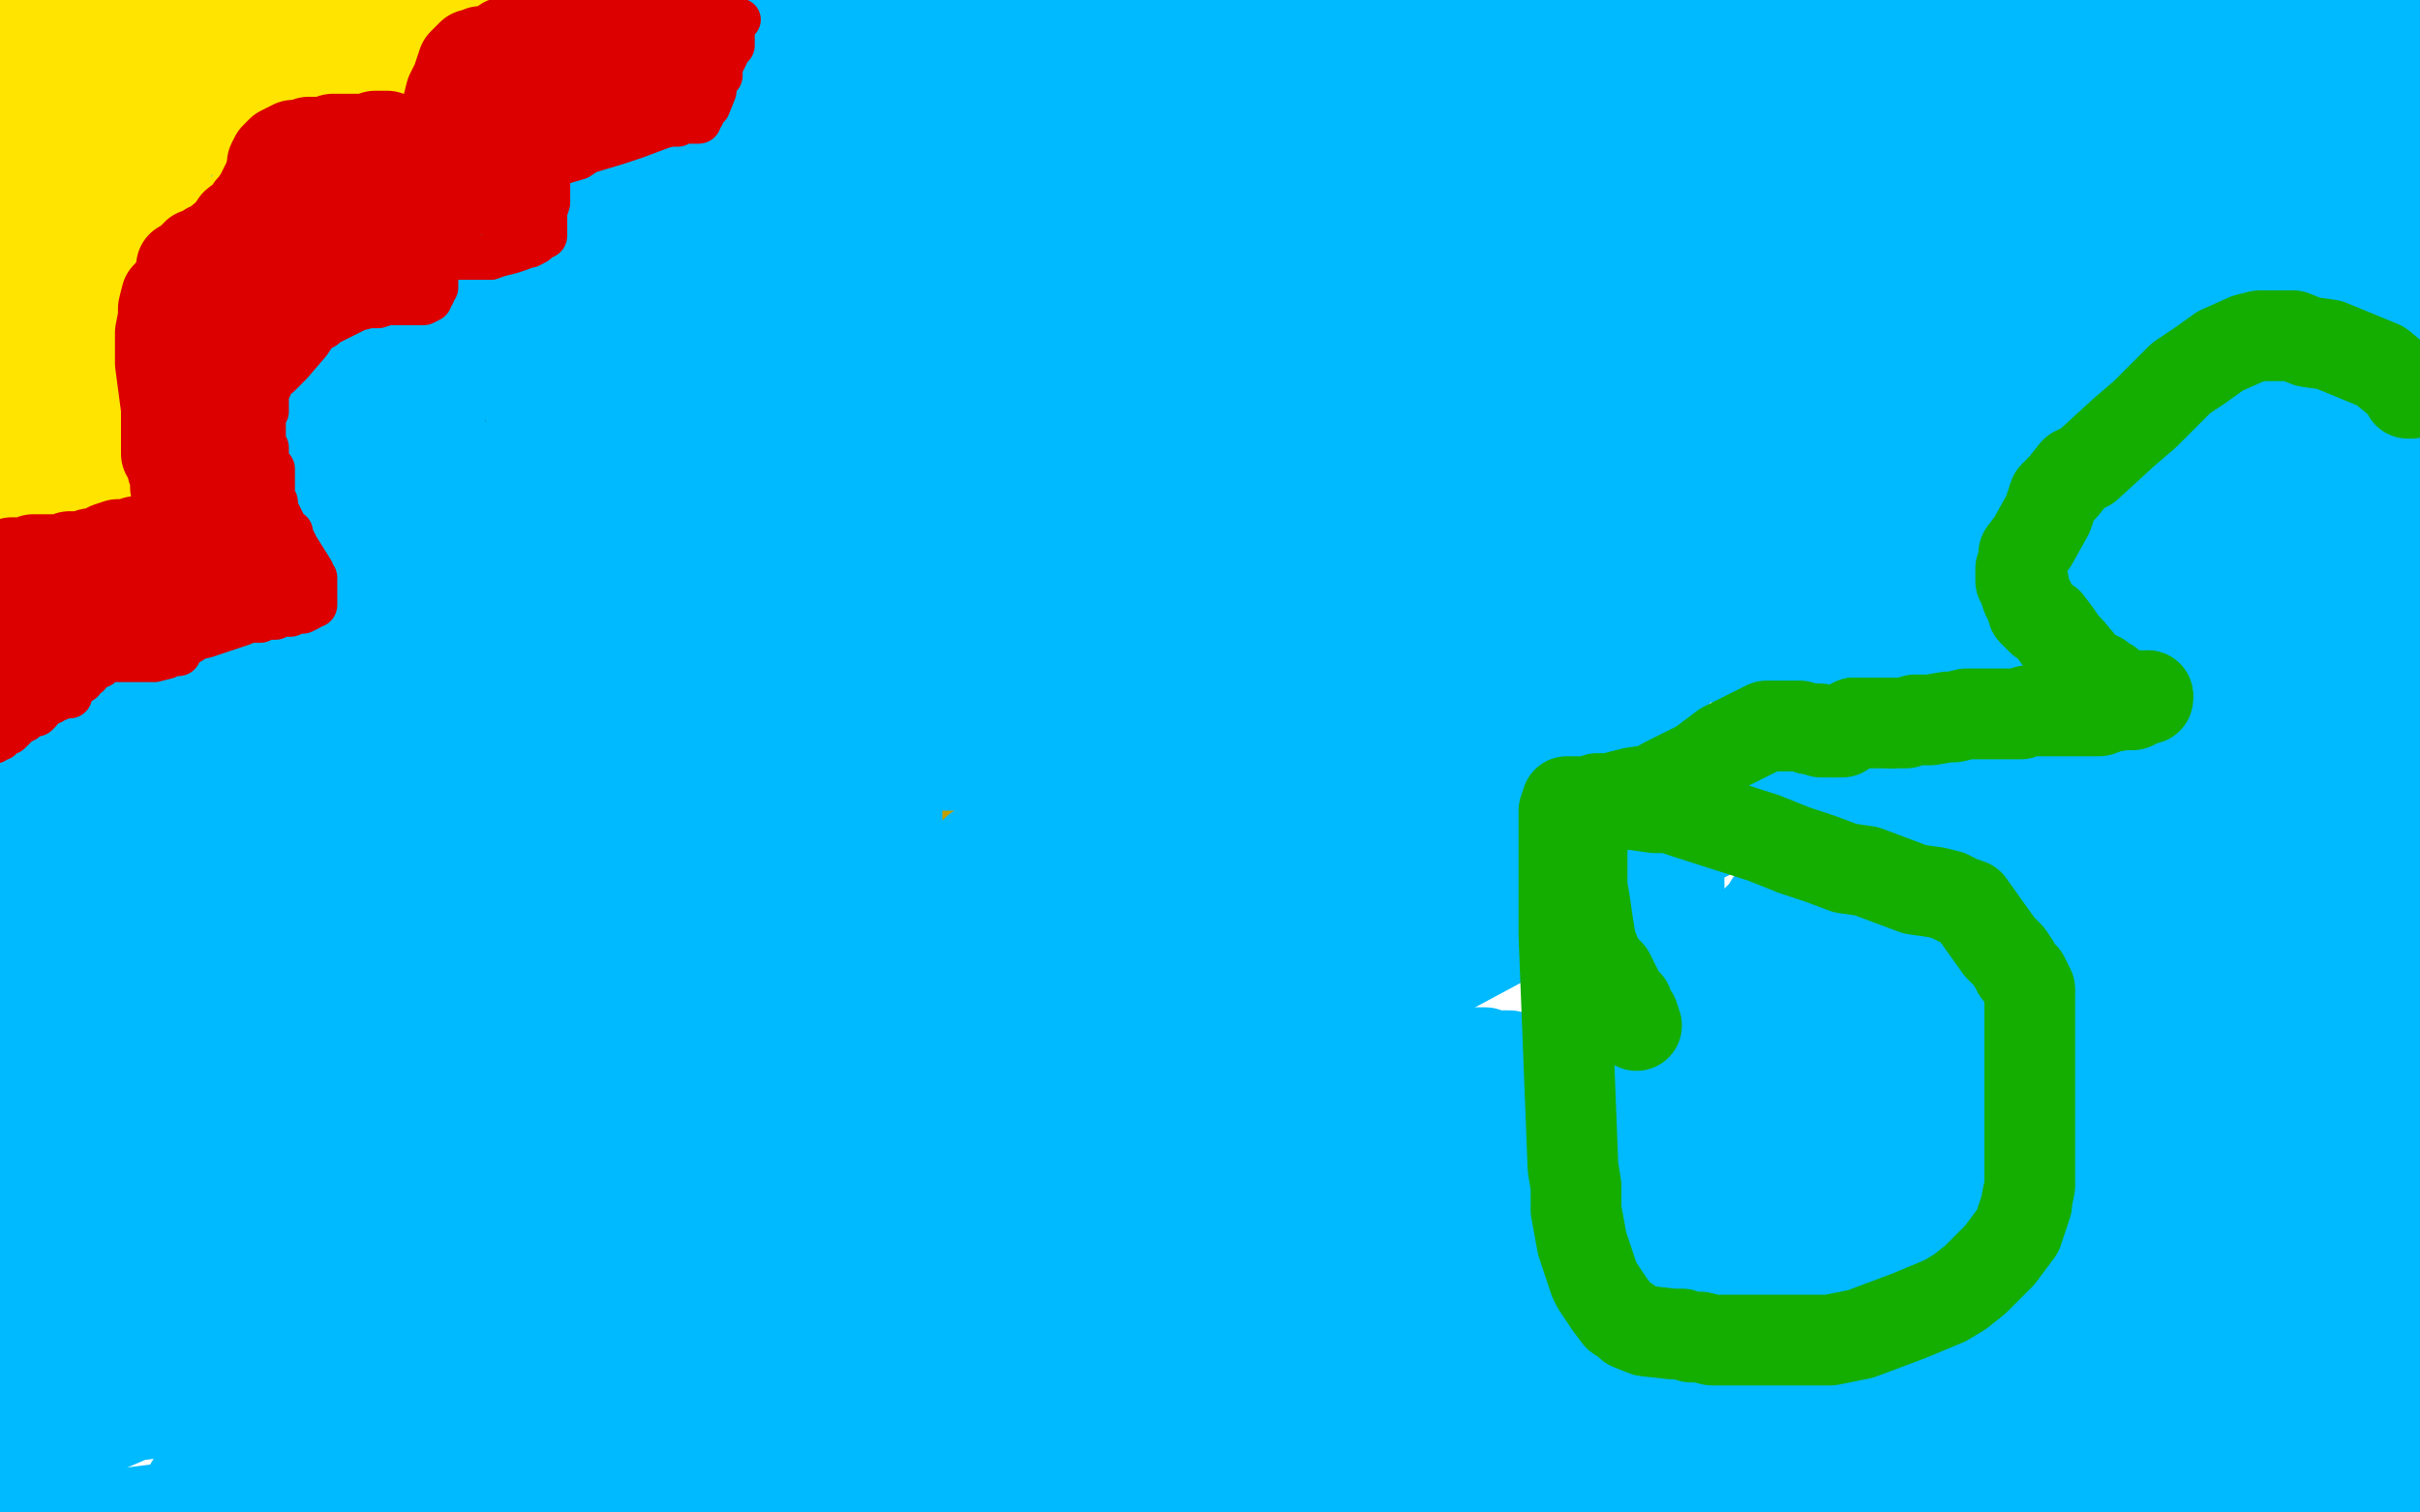 <?xml version="1.0" standalone="no"?>
<!DOCTYPE svg PUBLIC "-//W3C//DTD SVG 1.1//EN"
"http://www.w3.org/Graphics/SVG/1.1/DTD/svg11.dtd">

<svg width="800" height="500" version="1.1" xmlns="http://www.w3.org/2000/svg" xmlns:xlink="http://www.w3.org/1999/xlink" style="stroke-antialiasing: false"><desc>This SVG has been created on https://colorillo.com/</desc><rect x='0' y='0' width='800' height='500' style='fill: rgb(255,255,255); stroke-width:0' /><polyline points="134,53 139,50 139,50 142,49 142,49 144,48 144,48 146,47 146,47 147,47 147,47 146,46 133,51 82,71 25,98 4,101 43,71 67,52 91,36 112,22 141,5 149,0 152,-1 151,-1 129,7 25,139 67,104 89,86 106,72 122,59 117,60 92,75 25,115 41,174 117,121 181,79 221,54 242,42 253,36 254,36 250,36 234,38 206,53 159,78 76,131 58,144 45,153 48,152 96,129 179,93 259,62 310,42 338,33 353,29 355,29 339,38 294,62 212,113 58,220 24,245 9,259 11,258 33,247 72,219 132,176 200,130 255,87 286,62 283,63 263,71 211,99 127,154 22,234 113,269 268,160 409,51 432,48 287,174 148,292 36,388 5,431 105,371 210,311 315,253 397,204 438,176 458,162 470,152 475,148 469,154 440,175 365,228 246,307 111,399 91,431 257,344 256,345 260,341 272,329 294,310 355,258 449,179 576,84 701,0 718,36 599,119 494,192 416,250 365,290 339,313 324,329 317,339 316,344 324,345 356,325 433,264 548,171 680,68 660,76 525,189 392,295 291,374 238,420 218,443 207,463 201,477 199,488 202,492 222,482 284,433 397,335 537,212 687,82 745,8 636,108 522,211 427,296 356,359 318,395 300,412 294,418 295,418 311,412 344,395 415,355 523,297 646,235 756,186 780,179 695,241 603,312 526,382 471,434 442,463 424,480 415,491 410,498 409,501 411,502 421,493 420,478 402,486 454,486 558,419 616,388 640,378 651,375 651,376 636,393 583,440 592,458 652,412 678,394 690,386 693,385 694,387 694,391 694,407 694,421 693,446 680,473 678,446 756,368 759,327 695,381 653,416 620,447 602,464 595,473 599,474 618,461 662,429 722,379 786,324 761,379 703,443 657,495 740,491 749,482 758,475 763,470 763,469 755,469 741,478 718,493 699,503 687,499 700,482 720,459 739,438 755,422 766,411 774,406 777,406 778,413 778,423 777,437 776,452 775,466 774,470 774,472 774,473 774,474 774,475 774,476 774,478 774,480 774,481 774,482 774,483 774,484 774,485 775,486 776,486 776,488 777,488 777,489 778,489 778,486 778,477 776,461 774,448 771,430 769,411 767,397 766,386 766,378 765,374 765,370 765,369 765,365 765,357 767,350 769,341 772,333 773,325 774,316 776,301 779,275 780,260 780,247 780,234 781,225 781,218 781,215 781,214 781,212 781,211 781,210 781,209 781,208 781,207 781,206 781,204 781,202 781,200 781,199 781,197 781,196 781,195 781,194 781,195 779,199 778,205 773,221 769,249 766,281 766,311 769,340 777,370 791,411 801,430 803,497 802,498 802,499 801,499 800,496 799,487 799,469 799,434 803,406 804,367 800,380 797,391 796,399 795,404 794,407 793,408 792,408 792,406 792,401 791,387 791,369 794,350 799,326 804,308 803,251 797,264 792,276 789,287 787,298 787,305 787,310 787,313 787,314 786,314 785,310 782,299 778,267 778,239 782,200 787,166 791,137 797,97 800,76 802,56 804,38 733,0 706,15 686,34 667,52 640,82 627,100 613,116 605,126 599,132 599,130 607,120 633,83 698,10 763,93 707,143 674,178 655,200 642,214 633,224 629,229 628,231 630,230 642,217 670,188 722,131 803,42 749,-3 659,65 590,118 547,155 522,176 505,192 496,201 491,207 490,208 494,205 512,190 554,147 624,79 710,-2 692,3 631,63 582,113 545,156 521,182 505,198 494,209 489,214 492,216 510,205 563,162 652,88 753,8 786,36 730,101 684,152 651,190 626,218 612,233 598,245 589,254 585,258 585,259 586,259 596,256 618,241 651,213 675,194 699,171 719,148 736,126 749,104 759,84 766,70 768,62 767,58 755,57 720,79 673,114 638,144 594,181 561,206 537,224 520,240 506,254 497,263 483,276 475,284 470,291 470,292 472,290 475,288 487,281 532,244 611,167 711,70 761,6 709,49 678,78 662,96 641,117 622,132 603,150 589,165 578,179 570,190 567,195 566,196 567,195 571,192 600,170 668,109 748,38 778,49 742,85 717,109 701,124 687,136 672,149 659,160 649,168 641,175 634,182 628,187 624,190 623,191 618,192 605,196 588,203 568,212 552,221 519,240 487,261 465,279 411,336 406,345 402,350 397,353 395,354 394,355 392,355 390,356 389,356 389,355 391,349 401,329 418,302 431,283 441,269 447,260 450,255 447,254 439,258 429,261 418,265 408,268 404,268 403,268 399,270 396,271 393,273 385,274 379,274 375,274 369,274 363,272 356,268 352,264 349,261 345,257 341,254 339,251 337,250 336,249 335,249 333,249 332,249 330,249 328,249 325,249 321,249 316,249 311,249 306,249 300,249 293,250 287,250 283,251 279,251 275,251 273,251 271,251 269,250 267,250 266,250 266,248 266,247 268,245 272,243 277,239 283,237 287,235 292,234 299,231 308,230 317,228 324,227 331,227 336,226 340,226 342,226 344,226 345,226 346,226 347,225 348,225 350,223 353,222 356,219 360,217 364,214 368,212 372,210 374,208 377,207 378,207 379,206 380,206 381,205 380,205 378,205 374,205 368,207 359,211 345,217 329,223 312,229 299,232 288,236 280,239 274,240 270,241 268,241 267,240 265,238 264,233 262,228 262,224 262,218 261,213 261,209 261,206 260,201 259,199 259,197 259,196 259,195 258,195 258,197 255,201 243,212 235,220 226,230 215,239 203,251 187,266 175,279 159,297 138,313 138,312 140,308 146,301 156,293 166,286 173,281 183,274 194,267 205,262 217,256 224,253 229,251 231,251 233,253 230,257 224,262 214,271 204,280 193,290 182,299 174,304 166,311 160,318 155,323 152,327 150,330 152,328 169,313 205,276 243,236 296,183 326,155 346,138 360,127 366,123 369,122 370,122 369,123 368,123 367,123 367,125 365,126 362,129 358,132 353,135 348,139 342,144 336,150 330,156 323,162 314,170 308,176 302,181 297,186 294,189 294,190 292,192 291,192 291,191 291,190 291,189 291,188 293,186 294,184 295,181 297,178 299,175 302,169 306,163 310,156 316,146 325,133 336,119 346,108 354,100 361,95 370,89 379,86 386,83 392,81 396,81 399,80 401,80 406,79 410,78 413,77 416,77 418,77 419,77 420,77 420,79 415,83 407,92 396,101 383,113 368,127 356,138 347,146 341,151 344,147 360,133 401,92 468,23 499,41 454,98 431,124 412,145 399,160 393,166 395,168 405,166 436,151 496,113 577,60 665,-5 597,9 497,90 414,157 358,202 332,224 319,235 315,239 323,233 347,219 395,180 460,128 523,75 565,35 584,15 596,1 505,11 440,47 385,83 351,108 315,135 299,148 284,160 276,166 272,169 274,169 287,158 308,144 340,122 386,85 428,54 448,39 467,24 478,13 484,5 485,2 480,1 454,7 382,44 304,89 237,134 181,176 140,208 122,224 104,241 94,250 88,255 86,257 87,256 102,243 131,219 173,178 214,139 248,108 263,95 277,83 284,77 285,75 283,76 255,99 210,139 150,193 100,241 71,271 55,289 40,308 30,321 24,329 21,336 21,339 26,338 45,326 77,306 124,272 167,241 184,230 200,219 208,212 209,210 201,208 187,209 169,217 137,237 110,260 89,284 70,308 59,321 51,328 43,336 37,342 33,346 31,348 30,349 30,350 30,349 30,347 29,344 28,340 27,337 27,334 27,333 27,331 26,330 25,330 24,332 22,336 19,340 16,346 13,352 11,358 9,363 7,367 6,371 5,374 5,376 5,378 5,379 -1,395 -4,404 -5,490 -3,494 -2,497 -2,498 -1,498 0,498 1,498 2,496 5,493 8,490 13,486 18,482 24,477 30,474 37,471 44,468 52,467 64,466 73,466 88,466 107,468 117,469 129,471 142,474 158,478 170,482 182,485 202,491 217,495 231,499 245,502 268,504 275,502 284,501 293,500 302,499 313,499 325,498 345,497 366,497 386,497 399,497 412,498 426,500 438,503 512,499 525,495 539,491 626,478 641,478 658,478 672,479 684,481 691,483 700,485 710,488 718,489 724,491 727,491 738,497 742,500 743,501 745,501 746,503 743,503 728,502 707,500 650,494 592,486 503,469 437,455 382,444 349,439 327,435 313,435 302,435 294,435 285,435 278,437 274,438 272,438 271,438 271,440 273,440 277,440 285,438 301,435 329,431 383,424 434,418 488,414 553,410 592,410 619,412 632,415 635,417 631,419 608,421 549,422 462,423 363,423 265,424 192,425 145,425 119,422 107,420 103,418 104,417 112,414 128,408 156,400 181,393 218,382 241,378 263,374 301,371 333,370 363,371 387,375 402,378 413,381 419,383 417,385 403,391 370,400 304,414 196,433 95,447 21,455 0,443 43,422 117,394 217,373 317,361 397,359 459,364 492,370 517,377 539,388 553,396 562,403 566,406 569,418 568,425 553,426 513,426 430,429 313,427 206,419 134,412 98,407 80,399 73,387 72,372 75,356 82,342 91,326 102,309 111,295 118,287 119,287" style="fill: none; stroke: #00baff; stroke-width: 30; stroke-linejoin: round; stroke-linecap: round; stroke-antialiasing: false; stroke-antialias: 0; opacity: 1.0"/>
<circle cx="476.5" cy="166.5" r="7" style="fill: #c39e00; stroke-antialiasing: false; stroke-antialias: 0; opacity: 1.0"/>
<polyline points="326,195 323,199 321,204 318,208 316,212 314,216 313,220 312,224 311,228 311,232 311,236 311,240 312,243 313,246" style="fill: none; stroke: #c39e00; stroke-width: 15; stroke-linejoin: round; stroke-linecap: round; stroke-antialiasing: false; stroke-antialias: 0; opacity: 1.0"/>
<polyline points="383,173 378,174 378,174 373,176 373,176 367,176 367,176 360,176 360,176 355,178 355,178 349,179 349,179 344,180 344,180 340,181 340,181 337,183 337,183 333,185 333,185 331,188 331,188 328,192 328,192 326,195 326,195" style="fill: none; stroke: #c39e00; stroke-width: 15; stroke-linejoin: round; stroke-linecap: round; stroke-antialiasing: false; stroke-antialias: 0; opacity: 1.0"/>
<polyline points="313,246 314,249 315,251 316,254 317,256 318,258 318,260 318,261 318,262 319,263 319,264 319,265 319,266 319,267" style="fill: none; stroke: #c39e00; stroke-width: 15; stroke-linejoin: round; stroke-linecap: round; stroke-antialiasing: false; stroke-antialias: 0; opacity: 1.0"/>
<polyline points="325,281 327,282 328,283 330,283 333,284 335,285 338,286 342,287 347,287 350,287 352,288 355,288 356,288 358,288 359,288" style="fill: none; stroke: #c39e00; stroke-width: 15; stroke-linejoin: round; stroke-linecap: round; stroke-antialiasing: false; stroke-antialias: 0; opacity: 1.0"/>
<polyline points="319,267 319,268 319,269 319,270 320,272 320,273 320,276 322,277 323,279 323,278 323,279 325,281" style="fill: none; stroke: #c39e00; stroke-width: 15; stroke-linejoin: round; stroke-linecap: round; stroke-antialiasing: false; stroke-antialias: 0; opacity: 1.0"/>
<polyline points="359,288 360,287 361,287 362,287 364,286 365,285 367,283 370,281 372,279 375,277 378,275 380,274 381,272 383,270 383,269 384,268 385,266 386,264 387,262 388,261 389,259 391,257 391,255 393,252 395,250 397,247 398,244 400,242 401,240 402,237 402,235 403,232 404,229 405,227 409,203 407,201 406,198 405,196 403,193 401,188 392,176 391,174 389,172 387,171 387,170 387,169 387,168 386,167 386,166 386,163 385,161 384,159 383,156 383,153 382,150 381,147 380,144 380,141 380,139 380,136 380,134 380,131 380,129 380,127 380,125 380,122 380,120 380,118 380,116 380,113 381,111 381,109 382,105 383,104 383,102 384,100 384,98 385,97 386,96 386,94 388,93 387,95 388,95 389,94 390,93 391,92 392,92 393,91 394,90 395,89 396,89 397,89 398,89 399,89 400,89 401,90 402,90 403,90 404,89 405,89 406,89 407,89 409,89 411,89 412,90 414,90 416,90 417,91 418,92 419,92 418,93 418,94 419,94 419,95 420,96 420,98 422,102 422,104 423,106 422,109 423,111 423,113 423,114 423,116 424,117 424,119 424,121 424,122 424,124 424,125 424,126 425,127 425,128 425,129 425,130 425,131 425,132 425,133 426,134 426,135 426,136 426,138 426,139 426,140 426,142 426,143 426,144 426,146 426,147 427,148 427,150 427,151 427,153 427,155 427,157 427,159 428,162 428,164 429,166 429,169 429,171 430,173 431,175 431,177 432,179 433,181 433,182 434,184 434,187 435,190 435,192 436,195 436,197 437,200 438,203 438,205 438,207 438,208 439,210 439,211 439,212 439,214 440,216 440,217 441,219 441,221 441,223 441,225 441,226 441,229 441,231 441,233 441,235 440,236 440,238 440,240 439,241 439,243 438,244 437,246 437,247 436,248 435,249 435,250 433,249 433,250 432,250 432,251 432,252 431,252 430,252 429,253 428,252 427,252 426,252 425,252 424,252 423,252 423,251 422,251 422,250 422,249 421,248 421,247 420,245 420,244 420,243 419,241 419,239 419,237 419,236 419,234 419,233 419,232 419,231 419,230 419,229 419,228 419,227 419,226 419,225 419,224" style="fill: none; stroke: #c39e00; stroke-width: 15; stroke-linejoin: round; stroke-linecap: round; stroke-antialiasing: false; stroke-antialias: 0; opacity: 1.0"/>
<polyline points="346,223 346,224 346,224 346,225 346,225 347,225 347,225 346,225 346,225 346,226 346,226 346,227 346,227 346,228 346,228 346,229 346,229 345,229 345,229 345,230 345,230 345,231 345,231 345,232 345,232 345,233 345,233 344,233 343,233 343,234 342,235 342,236 342,237 341,237 340,237 339,237 339,238 339,239 339,240 338,240 338,241 338,242 337,242 337,243 337,244 337,245 336,245 337,244 337,245 337,246 336,246 336,247 335,247 335,248 335,249 335,250 334,250 334,251 333,251 333,252 332,252 332,253 332,254 331,254 331,255 330,255 330,256 329,256 329,257 329,258 328,258 328,259 328,260 327,260 327,261" style="fill: none; stroke: #c39e00; stroke-width: 15; stroke-linejoin: round; stroke-linecap: round; stroke-antialiasing: false; stroke-antialias: 0; opacity: 1.0"/>
<polyline points="335,237 335,236 335,236 335,235 335,235 335,234 335,234 336,234 336,234 336,233 336,233 336,232 336,232 336,231 336,231 338,226 338,226 338,224 338,224 339,223 339,222 339,220 340,219 341,217 341,216 342,214 343,212 343,210 344,209 344,208 345,205 346,204 346,203 346,202 346,201 347,199 347,198 347,197 347,196 348,195 348,194 348,193 348,192 348,191 348,190 348,189 348,188 348,187 349,187 348,188 348,189 347,190 346,192 345,193 343,195 343,197 341,198 340,201 339,203 338,204 338,206 338,207 337,208 337,209 336,210 337,210 336,211 336,212 336,213 335,214 334,214 334,215 334,216 334,217 334,218 333,218 333,219 333,220 333,221 332,222 332,223 331,225 331,226 331,227 330,228 330,229 329,230 329,231 328,232 328,233 327,233 327,234 327,235 327,236 326,236 326,237 325,238 325,239 325,240 324,240 324,241 323,242 323,243 323,244 322,244 322,245 322,246" style="fill: none; stroke: #c39e00; stroke-width: 15; stroke-linejoin: round; stroke-linecap: round; stroke-antialiasing: false; stroke-antialias: 0; opacity: 1.0"/>
<polyline points="322,246 322,247 322,246 322,247 322,246 322,245 322,244 323,243 323,241 324,239 324,237 325,235 325,233 326,232 326,231 327,230 327,229 327,228 327,227 327,226 328,225 328,224 328,223 328,222 329,222 329,221 329,220 329,219 330,219 330,218 331,218 331,217 331,216 331,215 331,214 332,214 332,213 332,212 333,212 334,211 335,210 336,209 337,208 338,207 339,205 340,204 340,202 341,201 342,201 343,201 343,200 344,200 344,199 345,199 347,198 349,198 351,197 353,197 355,195 356,195 357,195 359,194 360,194 361,193 362,193 363,193 363,192 364,192 365,192 365,191 366,191 366,190 367,190 368,190 368,189 369,189 370,189 370,188 371,188 371,187 372,187 372,188 372,189 371,189 370,191 369,193 367,196 365,199 363,202 362,205 360,208 358,210 357,212 356,213 355,214 355,215 354,216 354,217 354,218 353,218 353,219 352,219 352,220 352,221 352,222 351,222 351,223 351,224 350,224 350,225 350,224 350,223" style="fill: none; stroke: #c39e00; stroke-width: 15; stroke-linejoin: round; stroke-linecap: round; stroke-antialiasing: false; stroke-antialias: 0; opacity: 1.0"/>
<polyline points="356,179 356,178 356,178 357,178 357,178 357,177 357,177 357,176 357,176 357,175 357,175 357,174 357,174 357,173 357,173 357,172 357,172 357,171 357,171 357,170 357,170 356,170 356,170 356,169 356,169 355,168 355,168 355,167 354,165 354,164 353,164 353,163 352,162 352,161 352,160 351,160 351,159 351,157 350,156 349,155 348,154 348,153 347,152 346,151 346,149 345,149 344,148 344,147 344,146 343,146 343,145 343,144 343,143 343,142 342,142 342,141 342,140 342,139 341,139 341,138 341,137 341,136 341,135 341,134 341,133 341,132 341,131 341,130 341,129 340,128 340,127 340,126 340,125 340,124 340,123 339,123 339,124" style="fill: none; stroke: #c39e00; stroke-width: 15; stroke-linejoin: round; stroke-linecap: round; stroke-antialiasing: false; stroke-antialias: 0; opacity: 1.0"/>
<polyline points="347,177 348,177 348,177 348,176 348,176 348,175 348,175 348,174 348,174 348,173 348,173 348,172 348,172 348,171 348,171 349,171 349,171 349,170 349,168 349,167 349,166 349,164 349,163 349,162 349,161 349,160 348,160 347,159 347,158 347,157 346,156 345,155 344,155 343,155 342,155 341,155 341,154 340,154 338,154 337,154 336,154 335,153 334,153 333,153 332,153 331,153 331,154 330,154 329,155 328,155 327,156 326,156 325,156 325,157 324,157 323,157 322,157 321,157 320,157 319,157 318,157 318,156 317,156 317,155 317,154 316,154 315,153 314,153 314,152 314,151 313,151 313,150 313,149 313,148 313,147 313,146 313,145 313,144 313,143" style="fill: none; stroke: #c39e00; stroke-width: 15; stroke-linejoin: round; stroke-linecap: round; stroke-antialiasing: false; stroke-antialias: 0; opacity: 1.0"/>
<polyline points="482,276 482,277 482,277 481,277 481,277 479,278 479,278 477,279 477,279 474,279 474,279 472,280 472,280 469,281 469,281 468,282 468,282 467,282 467,282 466,282 466,282 465,282 465,282 466,282 467,282 468,282 466,279 467,279 469,279 472,279 475,278 480,277 483,276 487,275 493,274 496,275 500,275 505,275 510,275 513,275 515,274 515,275 515,276 513,276 509,276 508,275 505,277 502,278 499,280 497,282 495,283 494,283 493,283 494,283 494,284 495,283 497,282 501,281 505,279 509,278 513,276 518,274 521,273 524,272 525,273 525,272 525,271 525,270 526,267 527,265 528,262 529,260 531,258 533,255 536,253 539,251 542,249 544,248 545,247 544,247 543,247 542,247 542,248 541,248 540,248 539,248 538,248 537,248 538,249 536,251 534,252 533,255 533,262 532,266 531,270 529,275 528,279 528,281 528,282 528,283 529,283 530,283 531,282 533,281 536,280 539,278 542,278 545,277 546,279 547,279 547,278 546,278 545,278 542,278 540,279 537,281 533,282 530,283 527,284 524,284 525,284 525,283 527,282 531,280 535,278 540,275 544,272 549,269 555,265 558,262 561,260 563,258 564,256 564,255 563,255 562,255 561,255 559,257 556,258 551,261 548,264 544,267 541,270 536,273 533,276 530,278 527,279 525,280 524,280 525,280 525,279 525,278 527,277 528,275 531,272 532,270 532,266 534,264 536,262 536,260 537,258 537,257 537,256 536,256 535,256 534,257 530,258 526,259 520,261 516,263 509,266 502,270 494,272 485,276 476,278 469,281 463,283 461,283 460,283 461,283 462,283 463,283 467,282 471,279 477,277 482,272 489,269 497,266 504,263 511,261 516,259 521,257 524,255 526,254 528,252 527,251 527,253 524,255 522,259 518,264 515,269 510,275 505,280 500,284 495,288 491,291 488,295 485,297 482,300 481,300 482,300 483,300 483,299 484,298 487,296 490,295 493,294 497,292 502,291 506,290 510,289 512,289 513,288 512,288 512,289 511,289 511,290 508,291 505,292 502,294 499,295 494,295 492,296 491,297 490,297 491,297 492,295 502,284 505,282 509,280 512,279 515,278 517,278 519,277 520,277 520,276 520,275 520,274 520,273 520,272 520,271 518,270 516,267" style="fill: none; stroke: #00baff; stroke-width: 15; stroke-linejoin: round; stroke-linecap: round; stroke-antialiasing: false; stroke-antialias: 0; opacity: 1.0"/>
<polyline points="529,173 528,173 528,173 528,174 528,174 527,174 527,174 526,174 526,174" style="fill: none; stroke: #00baff; stroke-width: 15; stroke-linejoin: round; stroke-linecap: round; stroke-antialiasing: false; stroke-antialias: 0; opacity: 1.0"/>
<polyline points="221,211 221,210 221,210 221,209 221,209 221,208 221,208 221,207 221,207 221,206 221,206 221,205 221,205 221,204 221,204 221,202 221,202 222,201 222,201 222,199 222,199 222,198 222,198 223,195 223,195 224,192 224,192 224,189 225,186 226,183 227,180 229,176 230,173 231,170 232,167 234,164 235,162 236,159 237,157 236,153 238,151 239,149 241,146 243,144 244,142 245,142 248,140 249,140 251,140 253,139 256,138 259,136 261,135 264,134 266,134 268,133 270,133 272,133 274,133 276,133 278,133 279,133 280,133 282,133 283,133 284,134 284,135 284,136 285,136 285,137 285,139 285,142 286,144 286,146 286,148 286,150 286,152 286,154 285,156 286,156 285,157 285,159 284,161 283,162 282,164 282,166 281,167 280,168 280,170 279,172 279,173 278,174 278,175 277,176 276,177 275,178 274,179 272,180 272,182 270,183 268,184 266,185 261,188 260,189 259,190 257,191 254,192 252,193 250,194 248,195 246,196 244,196 242,197 240,197 238,197 236,197 234,197 233,197 232,197 231,197 230,197 230,196 230,195 231,194 233,192 234,190 236,187 238,185 240,182 243,180 244,178 246,176 247,174 249,172 250,170 251,167 252,165 254,163 255,160 257,158 259,156 260,154 261,152 262,151 262,150 263,150 263,149 263,148 264,148 264,147 265,147 265,146 266,146 266,145 267,145 268,145 269,144 270,143 271,142 272,142 273,141 272,141 271,141 270,141 269,142 267,144 264,146 261,149 258,152 254,154 250,157 247,160 245,162 244,164 243,166 242,167 242,168 241,169 241,170 240,171 240,172 240,173 239,173 239,174 239,175 238,175 238,176 237,176 236,178 235,178 234,178 233,178 232,179 231,180 231,181 230,181 229,182 229,183 228,183 227,185 227,186 226,187 225,188 225,189 224,189 224,190 223,190" style="fill: none; stroke: #14ae00; stroke-width: 15; stroke-linejoin: round; stroke-linecap: round; stroke-antialiasing: false; stroke-antialias: 0; opacity: 1.0"/>
<polyline points="236,186 237,186 237,186 237,185 237,185 238,185 238,185 239,185 239,185 240,184 240,184 242,183 242,183 244,181 244,181 246,179 246,179 248,175 248,175 249,172 249,172 250,169 250,169 250,166 250,163 250,161 250,158 251,156 251,153 252,150 253,148 254,146 255,145 256,144 257,144 257,143 258,143 258,142 258,143 258,144 259,144 259,146 260,147 260,149 260,152 260,155 261,159 259,161 258,165 258,169 256,171 254,176 252,180 249,184 247,186 244,189 242,191 239,192 237,192 235,193 234,194 233,194 231,194 230,194 229,194 229,193 229,192 229,190 230,188 230,186 230,183 230,181 230,178 231,175 232,173 232,170 233,168 234,167 235,165 236,165 237,164 238,164 239,163 240,163 241,163 242,163 243,163" style="fill: none; stroke: #14ae00; stroke-width: 5; stroke-linejoin: round; stroke-linecap: round; stroke-antialiasing: false; stroke-antialias: 0; opacity: 1.0"/>
<polyline points="255,161 255,162 255,162 255,163 255,163 254,163 254,163 253,165 253,165 252,168 252,168 250,171 250,171 249,174 249,174 247,177 247,177 243,181 243,181 242,184 242,184 240,186 240,186 237,188 237,188 236,188 235,188 235,189 235,190 235,189 236,189 237,188 240,186 242,184 245,182 248,178 253,174 256,170 260,167 264,163 267,161 270,159 273,156 276,155 279,154 280,153 282,153 283,152 285,152 286,152 287,152 287,153 287,154 287,158 286,161 285,164 283,170 280,173 278,177 276,180 275,182 274,182 273,183 273,182 273,181 273,180 273,179 273,178 273,176 273,174 272,172 272,171 272,169 272,167 272,165 272,163 273,162 273,160 274,159 274,158 275,157 275,158 275,159 273,161 271,163 269,165 270,165 269,165 269,166 268,166 269,166 269,165 270,164 270,162 272,159 274,157 275,155 276,154 278,152 278,153 278,154 276,151 275,154 273,158 271,161 269,164 266,167 263,169 261,171 259,172 258,173 257,173 257,172 257,171 258,170 259,167 260,165 261,162 262,159 263,155 262,151 265,149 267,147 268,145 269,144 270,143 269,143 268,143 267,143 263,144 258,144" style="fill: none; stroke: #14ae00; stroke-width: 5; stroke-linejoin: round; stroke-linecap: round; stroke-antialiasing: false; stroke-antialias: 0; opacity: 1.0"/>
<polyline points="252,174 253,174 253,174 253,175 253,175 252,175 252,175 251,175 251,175 251,176 251,176 250,177 250,177 248,178 248,178 246,180 246,180 244,181 244,181 242,183 239,184 235,186 232,189 227,191 223,193 219,194 216,194 215,195 214,195 213,195 214,195 214,194 215,194 215,193 217,192 219,190 222,189 224,187 227,184 230,182 233,178 237,174 241,170 245,166 247,162 252,158 255,156 258,154 259,153 259,152 259,153 258,154 257,157 256,161 254,165 251,170 249,175 246,180 243,183 241,186 239,187 237,188 235,190 234,190 233,190 232,190 232,189 232,188 233,186 234,184 235,180 236,178 238,174 240,170 242,166 245,163 247,160 251,158 254,155 258,156 260,155 263,154 264,153 266,153 266,154 266,155 266,157 264,160 261,163 258,166 256,169 252,173 249,175 247,177 246,177 246,178 246,177 246,176 247,175 248,172 249,169 250,166 251,162 252,158 254,154 256,150 259,146 262,142 265,138 267,135 268,133 269,132 269,133 269,134 268,136 266,141 265,145 262,150 260,153 257,159 253,164 250,168 247,171 245,172 243,174 242,174 243,173 243,172 244,171 245,168 247,165 249,160 252,157 256,152 257,149 259,145 262,141 263,138 263,136 264,136 263,136 263,137 263,138 261,140 259,144 256,149 253,153 249,158 244,163 241,168 238,171 235,172 233,174 233,173 233,172 234,172 235,171 235,169 237,165 239,161 242,157 244,151 246,147 248,144 249,140 251,138 252,136 253,135 253,136 252,136 252,137 251,137 250,140 248,143 246,149 244,154 242,158 239,163 236,167 234,171 231,174 230,175 229,176 228,176 228,175 228,174 230,173 231,170 232,167 234,164 236,162 238,159 240,157 242,156 245,152 246,150 247,148 249,146 250,145 251,144 251,145 251,146 250,146 249,148 248,152 247,156 245,162 243,167 240,174 238,176 235,180 233,184 231,188 229,191 227,192 226,194 226,195 226,196 225,196 225,195 225,194 226,194 227,193 227,192 227,191 228,190 228,189 228,188 229,188 228,188 228,187 228,186 228,185 228,181 229,179 230,175 230,172 231,168 231,165 231,162 231,161 231,162 231,163 231,165 229,168 228,172 226,176 223,179 222,182 221,184 219,187 218,189 217,191 216,192 216,193 215,191 215,190 215,189 216,189 216,188 216,187 216,186 216,185 216,184 217,182 217,180 219,178 220,176 220,175 221,174 222,174 221,174 221,175 221,176 221,177 222,178 222,180 222,183 221,185 221,187 220,188 220,189 220,190 219,190 218,190 216,192 214,192 209,192 206,191" style="fill: none; stroke: #41d841; stroke-width: 5; stroke-linejoin: round; stroke-linecap: round; stroke-antialiasing: false; stroke-antialias: 0; opacity: 1.0"/>
<polyline points="225,206 225,207 225,207 225,208 225,208 225,210 225,210 225,211 226,211 227,211 227,212 228,212 229,212 233,212 234,212 234,211 234,210 234,209 234,208 234,207 234,206 233,206 233,205 233,204 233,203 232,203 232,204 231,204 230,205 229,207 228,209 227,211 225,212 224,214 223,215 223,217 222,218 221,220 220,222 219,224 218,223 218,224 218,225 218,224 218,223 219,223 219,222 220,222 221,222 221,221 221,220 222,219 223,217 224,217 224,215 225,214 226,213 227,212 227,211 225,212 225,211 226,210 226,209 227,207 227,206 227,205 227,206 227,207 227,208 227,210 226,212 225,214 224,217 223,219 221,221 219,223 218,225 217,227 216,228 215,228 216,228 216,227 216,226 217,225 218,223 220,221 221,219 223,217 225,214 227,212 228,210 229,208 230,207 230,208 230,210 230,212 230,214 229,216 228,219 227,221 225,223 225,224 224,225 224,224 224,223 224,222 225,221 227,218 229,214 228,215 229,212 231,210 233,208 235,207 236,206 237,205 237,206 237,207 237,208 237,209 236,209 236,210 236,211 236,212 236,213 236,212 237,212 238,212 238,211 237,211 238,211 240,210 241,210 242,209 243,209 244,209 244,208 245,208 246,208 247,208 248,207 249,207 250,206 252,206 253,205 255,205 255,204 258,204 259,203 260,203 261,202 262,201 263,201 264,201 264,200 265,200 266,200 265,200 265,199 266,199 267,199 267,198 268,198 268,197 269,197 270,197 271,197 271,196 272,196 273,196 273,195 274,195 275,194 274,194 275,194 276,193 276,192 277,192 278,190 279,189 280,189 281,188 282,187 283,186 284,185 284,184 285,184 286,183 286,182 286,181 287,181 287,180 288,179 288,178 289,177 289,176 290,176 290,175 290,174 290,173 291,172 292,170 292,169 293,167 293,165 293,163 294,161 295,160 295,158 295,157 295,156 296,156 296,154 296,153 296,152 297,152 297,151 297,150 297,149 297,148 297,147 298,147 298,146 299,144 299,142 300,139 301,138 301,137 301,136 302,136 302,137 302,138 302,141 301,144 300,150 298,156 296,163 293,170 291,176 289,180 286,184 284,188 282,191 280,195 278,198 275,201 275,204 273,206 271,210 269,213 267,215 265,218 263,220 261,223 259,225 257,225 255,225 254,225 253,225 251,225 250,225 250,224 250,223 250,222 250,221 250,220 250,219 250,217 250,214 251,211 252,207 254,203 256,200 258,198 260,195 263,192 265,191 269,189 273,187 275,185 278,183 282,182 286,180 289,179 293,177 296,174 299,172 302,169 303,167 304,165 305,164 305,162 305,161 306,160 305,160 304,160 303,161 301,163 299,165 296,168 292,172 289,176 285,181 281,186 278,190 275,194 272,198 270,202 269,204 267,206 264,208 262,208 261,209 260,210 258,210 257,211 256,211 256,212 256,213 256,212 257,211 258,209 260,206 262,203 264,200 267,196 270,190 275,185 279,179 280,177 285,173 290,169 295,166 298,163 300,161 301,158 300,158 300,159 299,160 298,162 295,166 291,170 287,176 283,182 277,188 270,195 264,200 259,205 254,209 249,212 245,214 242,216 240,217 239,218 240,219 240,218 240,217 241,217 242,215 244,213 246,210 250,207 254,203 261,201 267,198 271,195 276,192 281,190 284,189 285,189 286,189 285,189 285,190 284,194 282,198 280,202 276,207 272,212 268,218 264,222 258,227 254,230 250,233 247,235 246,235 245,236 245,235 245,234 247,231 248,228 250,224 251,220 253,216 255,212 257,209 258,207 260,204 261,202 262,202 263,199 265,199 265,200 265,201 263,203 260,206 256,208 252,212 247,214 240,216 237,217 233,218 231,219 230,219 229,219 229,218 230,217 231,215 233,213 235,212 238,210 240,209 242,207 243,207 243,208 243,209 242,210 240,213 238,216 236,220 232,221 228,222 224,224 220,224 218,225 217,225 216,226 216,225 217,225 217,224 218,224 221,225 224,223 228,222 233,220 238,218 243,217 250,216 255,216 259,217 261,219 262,219 262,220 260,221 257,224 250,225 244,227 236,229 230,230 224,231 221,231 220,231 220,230 221,229 222,226 225,223 229,220 234,218 239,214 245,211 250,208 254,206 258,205 260,204 261,204 261,205 261,206 259,208 257,212 255,216 254,219 251,223 248,226 245,229 243,230 242,231 240,231 239,231 239,230 240,228 243,227 243,225 245,222 248,220 250,218 252,217 254,217 255,216 256,216 256,217 256,218 254,221 253,224 250,228 246,231 241,233 237,234 235,235 234,235 234,234 235,233 237,230 240,227 242,224 245,220 249,217 253,214 257,212 262,210 267,210 270,210 272,210 272,211 272,212 270,214 267,217 263,222 258,224 252,225 247,226 242,226 238,226 236,227 235,227 235,226 235,225 236,224 239,221 239,219 243,216 247,213 251,211 257,209 261,208 264,206 267,206 267,207 268,206 265,209 261,212 257,214 253,216 249,218 245,219 243,219 241,219 240,219 239,219 239,218 239,217 240,217 241,215 243,213 245,211 248,209 251,209 253,209 254,209 254,210 254,211 252,214 250,217 246,219 242,222 238,224 234,226 232,227 231,228 230,228 231,228 232,228 232,227 234,226 237,223 241,221 246,219 251,216 259,214 265,212 271,211 274,210 276,210 277,210 276,210 275,210 274,210 270,211 266,211 266,210 261,212 255,213 251,214 247,215 244,216 243,217 244,217 245,217 246,217 249,216 254,215 260,213 267,212 273,212 278,211 282,212 285,211 285,212 284,213 283,215 280,219 275,222 270,225 262,227 255,230 248,232 241,233 236,233 230,233 230,232 230,231 232,230 233,227 237,224 241,221 246,218 250,215 256,211 263,208 268,206 273,205 275,205 276,205 275,205 275,206 273,208 271,213 267,217 262,221 258,225 251,229 247,230 244,230 243,230 242,230 243,230 244,230 244,229 247,227 250,224 254,221 259,219 264,216 270,214 276,212 282,210 285,208 290,208 291,208 292,208 292,207 291,209 289,210 284,214 280,216 275,220 269,223 264,225 259,227 255,228 253,228 253,229 253,228 254,227 257,225 261,222 264,218 268,215 272,213 276,211 278,209 279,209 279,210 278,210 277,210 276,211 274,211 272,211 271,211 270,211 270,210 271,210 271,209 270,209 269,209 267,208" style="fill: none; stroke: #a9a9a9; stroke-width: 5; stroke-linejoin: round; stroke-linecap: round; stroke-antialiasing: false; stroke-antialias: 0; opacity: 1.0"/>
<polyline points="104,94 104,97 104,97 103,99 103,99 103,102 103,102 103,106 103,106 103,110 103,110 103,115 103,115 103,120 103,120 103,126 103,126 103,137 103,137 104,143 104,143 105,149 105,149 105,156 105,156 106,161 106,161 107,168 108,175 109,181 111,187 112,194 114,201 116,207 118,213 121,219 123,225 126,231 128,235 130,240 133,243 135,247 137,250 140,253 142,256 144,258 146,259 148,261 149,262 151,263 152,263 154,263 155,263 156,264 157,264 158,264 159,262 162,258 165,253 170,247 174,238 177,227 178,214 178,200 178,187 175,173 169,160 164,147 158,135 151,114 148,106 145,99 143,94 142,94 141,98 138,111 136,120 136,130 136,142 136,154 136,178 138,189 141,200 144,210 148,218 151,224 152,228 155,229 158,229 159,229 160,229 161,229 164,228 168,225 172,221 177,217 184,212 190,207 196,203 200,199 205,197 210,194 212,192 215,190 217,190 217,191 217,202 217,210 217,228 215,246 180,280 178,262 245,246 248,254 251,263 253,272 255,281 256,290 256,298 270,341 278,345 283,345 289,345 298,345 314,345 323,344 333,341 345,339 357,334 384,323 421,304 421,305 422,308 424,312 427,319 430,326 434,333 440,341 447,349 455,357 466,364 586,396 605,396 623,396 640,395 656,393 669,390 681,388 690,386 696,384 697,381 697,376 697,371 696,365 693,358 690,351 686,344 681,338 670,326 662,320 653,314 642,309 631,306 620,304 610,303 598,327" style="fill: none; stroke: #000000; stroke-width: 1; stroke-linejoin: round; stroke-linecap: round; stroke-antialiasing: false; stroke-antialias: 0; opacity: 1.0"/>
<polyline points="257,149 260,150 260,150 266,160 266,160 272,167 272,167 276,172 276,172 294,188 294,188 303,197 314,208 324,220 339,240 346,250 354,259 361,268 369,281 377,290 381,293" style="fill: none; stroke: #d40073; stroke-width: 5; stroke-linejoin: round; stroke-linecap: round; stroke-antialiasing: false; stroke-antialias: 0; opacity: 1.0"/>
<polyline points="381,293 383,293" style="fill: none; stroke: #d40073; stroke-width: 5; stroke-linejoin: round; stroke-linecap: round; stroke-antialiasing: false; stroke-antialias: 0; opacity: 1.0"/>
<polyline points="9,6 9,7 9,7 10,7 10,7 10,9 10,9 12,12 12,12 15,14 15,14 21,22 21,22 24,26 26,29 31,37 34,41 37,47 39,52 40,54 41,55 41,56 42,56 41,54 37,51 32,47 28,44 26,42 23,39 19,36 18,34 17,33 13,24 10,17 8,4" style="fill: none; stroke: #00baff; stroke-width: 30; stroke-linejoin: round; stroke-linecap: round; stroke-antialiasing: false; stroke-antialias: 0; opacity: 1.0"/>
<polyline points="37,103 38,102" style="fill: none; stroke: #00baff; stroke-width: 30; stroke-linejoin: round; stroke-linecap: round; stroke-antialiasing: false; stroke-antialias: 0; opacity: 1.0"/>
<polyline points="32,88 35,98 36,100 37,103" style="fill: none; stroke: #00baff; stroke-width: 30; stroke-linejoin: round; stroke-linecap: round; stroke-antialiasing: false; stroke-antialias: 0; opacity: 1.0"/>
<polyline points="8,4 0,5 12,42 16,52 22,63 32,88" style="fill: none; stroke: #00baff; stroke-width: 30; stroke-linejoin: round; stroke-linecap: round; stroke-antialiasing: false; stroke-antialias: 0; opacity: 1.0"/>
<polyline points="38,102 34,96 33,91 32,83 32,79 32,73 31,68 31,63 31,59 31,53 31,49 33,49 37,47 39,46 43,46 47,47 51,51 68,67 119,142 148,182 177,224 211,275 226,296 241,319" style="fill: none; stroke: #00baff; stroke-width: 30; stroke-linejoin: round; stroke-linecap: round; stroke-antialiasing: false; stroke-antialias: 0; opacity: 1.0"/>
<polyline points="244,324 243,324 241,324 222,317 197,304 160,264" style="fill: none; stroke: #00baff; stroke-width: 30; stroke-linejoin: round; stroke-linecap: round; stroke-antialiasing: false; stroke-antialias: 0; opacity: 1.0"/>
<polyline points="241,319 243,322 243,323 244,323 244,324" style="fill: none; stroke: #00baff; stroke-width: 30; stroke-linejoin: round; stroke-linecap: round; stroke-antialiasing: false; stroke-antialias: 0; opacity: 1.0"/>
<polyline points="160,264 129,224 56,125 41,99 30,81 23,68 19,62 18,59 19,62 25,68 30,74 82,169 128,262 159,329 186,390" style="fill: none; stroke: #00baff; stroke-width: 30; stroke-linejoin: round; stroke-linecap: round; stroke-antialiasing: false; stroke-antialias: 0; opacity: 1.0"/>
<polyline points="214,458 231,491 215,465 182,401 119,238 84,163" style="fill: none; stroke: #00baff; stroke-width: 30; stroke-linejoin: round; stroke-linecap: round; stroke-antialiasing: false; stroke-antialias: 0; opacity: 1.0"/>
<polyline points="186,390 202,431 214,458" style="fill: none; stroke: #00baff; stroke-width: 30; stroke-linejoin: round; stroke-linecap: round; stroke-antialiasing: false; stroke-antialias: 0; opacity: 1.0"/>
<polyline points="84,163 53,104 34,68 21,40 9,6 7,-3 6,-5 6,-2 9,1 12,2 18,8" style="fill: none; stroke: #00baff; stroke-width: 30; stroke-linejoin: round; stroke-linecap: round; stroke-antialiasing: false; stroke-antialias: 0; opacity: 1.0"/>
<polyline points="18,8 28,17 70,63 95,97 145,193 185,283 193,304 198,315 200,320 200,322 200,321 200,320 199,318 197,312 190,296 159,229 147,196 130,134 121,99 113,50 111,39 110,35 109,39 111,53 112,61 112,87 110,103 108,152 123,267 141,308 158,338 179,367 199,389 212,404 225,415 225,411 235,388 258,371 358,296 430,253 499,213 604,176 630,170 645,168 654,165 662,155 667,147 671,141 671,139 670,139 669,140 646,147 602,156 569,165 486,191 343,238 297,257 271,269 258,276 252,278 251,276 255,258 291,218 330,183 381,145 441,115 509,82 557,61" style="fill: none; stroke: #00baff; stroke-width: 30; stroke-linejoin: round; stroke-linecap: round; stroke-antialiasing: false; stroke-antialias: 0; opacity: 1.0"/>
<polyline points="720,-2 724,-2 723,-2 719,-2 699,2 675,10" style="fill: none; stroke: #00baff; stroke-width: 30; stroke-linejoin: round; stroke-linecap: round; stroke-antialiasing: false; stroke-antialias: 0; opacity: 1.0"/>
<polyline points="557,61 629,32 655,21 676,12 695,6 710,1 720,-2" style="fill: none; stroke: #00baff; stroke-width: 30; stroke-linejoin: round; stroke-linecap: round; stroke-antialiasing: false; stroke-antialias: 0; opacity: 1.0"/>
<polyline points="675,10 594,31 542,43 473,59 425,75 367,103 327,129 320,137 315,140 314,142 317,142 329,142 341,142 367,142 449,142 474,141 498,140 526,139 551,139 584,139 592,139 595,139 597,139 596,139 594,139 576,146 520,171 419,208 329,238 169,276 139,284 117,292 103,298 95,303 92,307 95,306 100,299 140,274 211,233 367,173 423,161 510,154 534,154 552,155 571,157 582,159 593,163 594,163 593,163 591,163 590,163 585,163 574,163 563,165 518,175 464,194 434,208 408,223 379,245 359,260 348,270 337,277 325,281 323,281 323,282 324,282 326,282 331,282 337,282 346,280 396,269 424,263 469,249 480,245 486,242 487,241 487,240 487,239 487,238 487,237 483,237 479,237 456,237 429,242 401,251 366,264 343,273 327,281 308,297 304,306 302,315 301,322 301,327 303,330 308,330 314,331 338,334 351,336 362,339 371,341 383,342 391,342 397,342 405,339 418,322 423,301 406,197 387,133 373,93 360,59 324,8 307,-1 294,-2 285,-2 277,10 265,64 263,117 263,165 270,225 287,278 310,314 367,375 415,403 464,424 524,444 539,444 548,434 552,417 552,398 553,359 540,268 527,207 512,143 503,102 495,62 483,3 367,14 302,188 285,258 278,303 277,373 278,397 282,412 296,420 476,426 531,426 545,424 571,410 578,402 586,385 586,374 583,359 576,345 562,329 489,264 446,241 378,218 333,211 278,216 255,226 236,240 220,259 209,274 201,295 196,336 209,357 226,384 250,406 283,429 312,446 388,499 482,499 503,484 519,467 531,443 537,426 550,398 555,370 556,343 555,289 551,245 545,193 535,130 526,110 510,94 494,84 474,81 386,110 339,128 312,140 299,150 286,161 279,172 279,176 281,180 290,186 303,198 320,220 351,239 360,245 371,253 391,264 409,272 425,279 447,289 454,291 459,293 465,293 467,293 470,292 480,281 483,272 498,221 499,200 499,173 487,129 477,112 465,94 454,87 421,84 373,94 232,150 168,181 127,205 107,218 100,226 93,238 86,273 85,287 85,311 86,332 90,341 96,347 112,358 128,372 140,382 161,391 182,397 230,393 298,367 327,356 353,347 369,343 379,341 385,339 395,319 407,304 423,285 438,260 456,226 460,218 465,209 470,185 470,174 465,161 454,144 441,130 409,105 385,100 351,98 298,109 245,129 198,160 127,233" style="fill: none; stroke: #00baff; stroke-width: 30; stroke-linejoin: round; stroke-linecap: round; stroke-antialiasing: false; stroke-antialias: 0; opacity: 1.0"/>
<polyline points="103,347 131,357 149,358 181,358 255,358 299,358 337,356 377,356 408,356 426,356 448,356 451,356 454,355 456,355 463,350 467,338 466,320 461,301 452,290 433,277 413,268 365,253 88,253 70,271 67,285 66,302 68,329 102,389 120,422 141,448 168,467 185,477 335,500 328,468 286,356 254,303 221,261" style="fill: none; stroke: #00baff; stroke-width: 30; stroke-linejoin: round; stroke-linecap: round; stroke-antialiasing: false; stroke-antialias: 0; opacity: 1.0"/>
<polyline points="127,233 111,260 101,290 97,315 98,334 103,347" style="fill: none; stroke: #00baff; stroke-width: 30; stroke-linejoin: round; stroke-linecap: round; stroke-antialiasing: false; stroke-antialias: 0; opacity: 1.0"/>
<polyline points="221,261 126,212 68,213 -5,231 -1,481 25,464 64,428 85,416 111,407 128,407 168,417 190,424 205,428 218,433 224,437 226,438 241,446 242,447 244,448 245,452 245,454 241,453" style="fill: none; stroke: #00baff; stroke-width: 30; stroke-linejoin: round; stroke-linecap: round; stroke-antialiasing: false; stroke-antialias: 0; opacity: 1.0"/>
<polyline points="802,-1 802,1 802,1 802,3 802,3 801,6 801,6 801,11 801,11 800,16 800,16 798,24 796,29 794,32 792,35 790,38 789,38 789,36 793,26 801,8 755,-1 748,3 741,6 731,10 730,10 728,10 730,10 734,10 744,10 753,10 763,10 774,10 787,9 791,9 793,9 795,9 793,9 784,12 772,20 753,29 729,41 716,48 716,52 718,66 720,78 722,97 724,113 729,156 731,175 734,190 736,200 737,205 738,208 738,203 738,183 738,154 739,129 742,86 747,25 792,51 796,99 800,205 800,261 800,295 797,353 795,379 792,395 791,404 789,408 788,408 782,404 773,391 763,371 747,329 731,249 722,108 722,68 724,29 727,-5 729,2 730,25 748,82 757,109 774,170 778,196 778,218 778,235 778,255 778,256 778,254 778,250 774,234 772,226 769,216 766,191 765,152 765,132 765,111 766,70 768,44 770,26 774,11 776,8 776,9 776,21 774,36 768,88 760,200 760,262 761,330 765,374 768,403 769,419 770,426 769,426 768,425 767,424 761,398 757,360 755,294 755,238 760,102 765,62 770,25 774,0 785,-3 786,20 789,106 790,150 790,215 790,248 788,314 782,337 776,355 770,365 765,373 765,374 763,374 760,370 749,342 740,301 736,268 732,197 732,105 748,24 746,133 752,335 756,440 757,463 757,478 757,477 757,474 755,470 743,415 721,360 701,314 678,233 667,190 659,152 656,99 656,84 656,76 656,73 656,75 657,82 670,109 679,128 698,184 710,220 740,315 748,345 757,371 765,394 773,415 773,418 774,415 770,401 760,369 749,327 731,258 722,222 691,99 683,70 679,43 677,20 677,-3 676,-1 676,2 679,33 692,120 708,199 718,242 729,272 738,302 749,348 753,359 756,366 756,367 755,367 753,367 746,360 738,354 732,351 714,330 708,322 702,311 697,296 695,283 694,273 694,264 693,263 694,263 696,267 702,273 713,285 733,311 741,323 747,334 752,342 753,344 753,347 752,347 751,346 728,331 724,326 713,318 707,310 695,289 692,283 691,277 690,272 690,270 692,281 696,312 697,347 697,366 695,379 694,389 692,396 691,397 690,397 689,397 681,392 677,385 666,360 663,334 663,280 698,132 711,90 719,66 724,52 725,49 725,53 725,68 727,111 727,148 729,183 735,234 746,299" style="fill: none; stroke: #00baff; stroke-width: 30; stroke-linejoin: round; stroke-linecap: round; stroke-antialiasing: false; stroke-antialias: 0; opacity: 1.0"/>
<polyline points="746,299 773,375 781,395 786,407 787,412 786,412" style="fill: none; stroke: #00baff; stroke-width: 30; stroke-linejoin: round; stroke-linecap: round; stroke-antialiasing: false; stroke-antialias: 0; opacity: 1.0"/>
<polyline points="786,412 785,412 781,410 774,408 766,394 758,374 732,285 707,213 693,179 681,150 670,104 663,61" style="fill: none; stroke: #00baff; stroke-width: 30; stroke-linejoin: round; stroke-linecap: round; stroke-antialiasing: false; stroke-antialias: 0; opacity: 1.0"/>
<polyline points="663,61 663,50 663,44 663,43 661,45 660,56 658,75 656,108 653,141 652,255 652,290 653,321 654,342 655,357 656,365 657,368 659,369 663,369 666,369 669,369 669,368 671,368 671,366 673,363 674,361 675,359 676,356 676,354 676,353 676,349 676,347 675,344 674,340 674,338 673,336 673,334 673,333 673,331 673,328 673,327 673,326 673,325 673,323 673,322 675,322 675,321 675,320 675,319 675,317 675,316 677,316 677,315 677,314 677,313 677,312 677,311 677,310 677,309 677,308 677,307 677,306 677,305 677,304 677,303 676,303 676,305 676,310 675,326 674,334 673,344 672,362 672,367 671,372 671,375 671,378 671,380 671,381 671,382 670,382 670,383 670,385 670,387 670,388 669,389 669,391 669,392 668,392 667,392 664,392 662,393 659,393 657,393 654,394 643,395 638,395 634,396 630,396 628,396 626,396 623,396 622,396 621,396 620,396 619,396 618,396 617,396 616,396 613,396 612,396 611,396 610,396 609,396 608,396 607,396 607,397 605,397 604,397 603,397 602,397 601,397 601,396 602,388 605,376 607,371 611,353 613,345 614,340 615,336 615,337 615,339 610,364 607,377 602,398 599,412 598,414 598,411 598,389 599,359 602,323 605,286 610,236 612,219 613,209 613,203 613,208 613,221 612,248 612,267 611,319 611,403 614,454 615,481 615,499 613,495 611,440 609,281 616,153 622,119 627,90 628,86 630,88 639,103 648,122 655,142 662,165 678,243 683,273 692,308 709,356 722,383 733,403 742,422 744,426 744,427 743,427 739,425 730,420 688,385 640,316 610,251 593,189 586,151 584,121 583,93 582,94 580,98 575,115 562,162 546,233 538,313 541,411 547,453 552,478 556,494 559,504 578,499 587,478 637,249 660,95 665,64 668,43 670,28 670,17 671,1 671,2 671,-1 647,67 647,208 647,237 647,253 647,257 646,256 644,250 633,236 615,224 599,201 583,155 577,130 574,108 572,85 571,50 568,9 566,-1 552,-4 542,2 485,51 442,89 431,98 422,107 422,106 422,105 423,96 423,89 426,86 434,79 460,62 496,42 508,36 521,35 534,36 543,41 551,47 553,48 554,49 554,50 553,50 549,52 544,52 533,53 512,53 502,53 496,51 491,49 488,45 487,42 489,33 494,28 504,22 510,18 513,16 518,13 528,7 537,4 543,2 547,2 556,1 560,3 564,4 567,6 570,7 571,8 573,9 574,10 573,12 571,14 568,18 564,25 560,28 556,30 551,33 546,33 543,33 541,33 540,33 539,33 539,32 539,31 539,30 539,29 539,28 539,27 539,26 539,25 540,24 541,24 543,24 546,23 550,23 552,24 555,27 557,32 558,40 560,65 558,101 556,125 554,139 554,145 552,150 552,151 552,149 553,142 556,120 558,112 558,107 559,102 559,98 559,93 559,88 559,87 559,85 560,85 560,89 564,111 567,124 572,162 574,177 577,213 576,216 576,214 572,207 572,203 570,201 570,202 571,204 583,235 587,246 592,258 593,261 593,262 594,263 594,264 594,274 594,281 594,283 594,287 594,288 594,289 594,290 594,291 594,292 593,292 591,293 590,293 587,297 585,299 584,301 583,302 581,304 580,309 578,315 577,317 578,318 582,318 590,325 593,328 598,331 601,333 606,334 614,337 618,339 620,340 621,340 622,340 622,341 622,342 622,343 621,345 620,347 620,349 620,350 620,352 620,353 620,356 621,356 621,357 621,358 622,358 623,358 624,358 625,358 626,357 628,357 630,357 631,356 632,355 633,355 633,353 635,352 635,351 635,350 636,349 636,348 636,347 636,346 636,345 636,342 636,341 636,340 636,339 636,340 638,341 639,353 641,364 644,389 644,401 644,409 646,416 646,418 646,419 647,420 647,425 647,427 647,429 647,442 647,447 647,451 647,454 647,457" style="fill: none; stroke: #00baff; stroke-width: 30; stroke-linejoin: round; stroke-linecap: round; stroke-antialiasing: false; stroke-antialias: 0; opacity: 1.0"/>
<polyline points="647,459 646,459 640,460 631,463 626,466 621,466 619,466 617,466 618,466 624,464 631,464 652,464 656,464 663,464 667,464 670,465 673,465 674,465 675,465 676,465 677,465 678,465 679,465 680,465 681,465" style="fill: none; stroke: #00baff; stroke-width: 30; stroke-linejoin: round; stroke-linecap: round; stroke-antialiasing: false; stroke-antialias: 0; opacity: 1.0"/>
<polyline points="647,457 647,458 647,459" style="fill: none; stroke: #00baff; stroke-width: 30; stroke-linejoin: round; stroke-linecap: round; stroke-antialiasing: false; stroke-antialias: 0; opacity: 1.0"/>
<polyline points="681,465 682,465 685,465 686,465 687,465 686,465 683,464 679,463 674,462 672,461 670,461 669,461 668,461 666,461 665,461 663,461 662,461 661,461 660,461 659,461 658,461 658,460 658,458 657,454 656,451 655,446 654,444 654,443 653,442 653,441 653,440 654,440 658,440 661,441 665,443 690,459 701,465 712,471 721,476 727,480 746,491 752,496 758,499 762,504" style="fill: none; stroke: #00baff; stroke-width: 30; stroke-linejoin: round; stroke-linecap: round; stroke-antialiasing: false; stroke-antialias: 0; opacity: 1.0"/>
<polyline points="739,458 728,444 713,427 706,419 703,415 700,412" style="fill: none; stroke: #00baff; stroke-width: 30; stroke-linejoin: round; stroke-linecap: round; stroke-antialiasing: false; stroke-antialias: 0; opacity: 1.0"/>
<polyline points="762,504 768,504 766,500 758,486 750,473 739,458" style="fill: none; stroke: #00baff; stroke-width: 30; stroke-linejoin: round; stroke-linecap: round; stroke-antialiasing: false; stroke-antialias: 0; opacity: 1.0"/>
<polyline points="700,412 700,413" style="fill: none; stroke: #00baff; stroke-width: 30; stroke-linejoin: round; stroke-linecap: round; stroke-antialiasing: false; stroke-antialias: 0; opacity: 1.0"/>
<polyline points="439,174 438,174 438,174 438,173 438,173 438,175 438,179 439,183 442,191 444,198 449,218 448,217 442,211 435,202 425,176 414,145 402,100 378,9 393,28 427,117 460,193 498,281 505,297 510,309 512,313 513,314 512,309 487,264 465,212 441,147 418,94 370,-5 394,39 431,123 449,186 448,204 445,205 419,196 397,176 375,154 346,108 303,7 343,15 376,76 413,149 422,166 426,175 426,178 426,179 426,178 426,176 416,131 403,97 367,1 350,8 354,33 369,100 377,127 388,165 390,172 390,173 388,172 382,170 375,164 356,117 350,72 343,17 336,46 338,105 345,202 349,220 354,242 355,249 355,255 355,259 354,257 354,256 354,236 354,219 354,166 354,143 354,83 354,66 354,53 354,43 354,38 353,38 353,40 358,53 380,110 389,134 396,158 415,242 417,273 417,300 417,310 417,319 415,327 412,333 410,335 409,335 405,329 401,322 395,310 388,293 379,270 369,233 365,215 363,203 362,195 362,189 362,190 364,202 367,214 370,223 375,241 390,279 394,285 396,291 398,293 398,294 398,287 398,275 396,260 393,242 389,221 385,202 383,191 382,187 382,185 381,185 381,186 381,188 381,190 381,196 381,199 381,201 381,202 381,203 381,204 381,203 381,201 381,197 381,176 378,150 378,158 382,172 404,229 416,256 439,311 461,353 470,367 484,394 489,406 493,415 493,417 494,418 495,418 495,416 497,411 497,409 497,408 497,407 497,406 498,405 498,402 499,393 499,387 499,384 500,379 500,372 500,370 500,368 500,366 500,364 500,362 500,358 500,356 500,355 500,354 500,353 499,353 499,351 499,350 499,349 498,349 497,349 493,349 491,348 489,348 488,348 487,348 486,348 485,348 486,350 487,355 490,364 492,368 498,379 504,388 509,393 517,395 519,395 522,395 526,395 527,395 528,396 529,396 529,395 530,391 531,390 531,388 531,387 531,386 531,385 531,382 530,378 529,377 529,375 528,373 527,372 527,371 526,371 526,370 525,370 525,369 524,369 524,368 523,368 522,368 521,367 520,367 518,367 516,366 512,364 503,360 499,358 496,357 494,356 492,355 490,355 490,354 489,354 488,354 486,353 476,352 459,340 441,330 425,322 412,315 404,311 400,309 398,309 398,308 397,308 396,308 396,310 400,316 409,328 415,338 422,354 428,366 432,373 434,378 436,382 437,383 437,384 437,385 437,386 437,391 437,392 437,397 437,398 437,399 438,398 439,398 440,398 442,397 447,395 452,392 455,390 458,388 459,387 460,387 462,387 465,387 466,387 467,387 468,387 469,387 470,387 471,387 472,387 472,388 472,389 473,391 476,395 482,407 483,411 484,414 484,415 485,417 486,420 486,421 485,422 484,422 483,422 482,422 482,424 478,429 478,431 477,433 477,434 477,435 477,436 477,438 477,439 477,440 477,442 478,445 479,447 480,449 481,449 482,451 483,451 485,448 491,440 496,436 506,431 527,427 538,425 556,425 562,425 566,425 565,425 566,425 567,425 567,426 567,430 567,439 567,444 567,446 567,448" style="fill: none; stroke: #00baff; stroke-width: 30; stroke-linejoin: round; stroke-linecap: round; stroke-antialiasing: false; stroke-antialias: 0; opacity: 1.0"/>
<polyline points="567,471 567,472 567,473 567,474 567,475 567,477" style="fill: none; stroke: #00baff; stroke-width: 30; stroke-linejoin: round; stroke-linecap: round; stroke-antialiasing: false; stroke-antialias: 0; opacity: 1.0"/>
<polyline points="567,448 567,449 567,454 567,459 567,464 567,466 567,471" style="fill: none; stroke: #00baff; stroke-width: 30; stroke-linejoin: round; stroke-linecap: round; stroke-antialiasing: false; stroke-antialias: 0; opacity: 1.0"/>
<polyline points="567,477 568,478 568,480 568,479 568,478 568,477 568,467 568,454 568,450 568,443 568,417 568,405 568,375 568,367 568,363 568,360 568,357 569,350 569,346 569,345 569,344 570,341 570,340 570,339 570,338 570,337" style="fill: none; stroke: #00baff; stroke-width: 30; stroke-linejoin: round; stroke-linecap: round; stroke-antialiasing: false; stroke-antialias: 0; opacity: 1.0"/>
<polyline points="411,448 410,448 410,448 409,448 409,448 408,448 408,448 405,448 405,448 400,448 400,448 379,448 379,448 350,448 331,448 303,450 289,451 283,452 275,452 274,452 274,453 277,452 284,451 308,450 317,449 345,449 366,449 406,454 416,456 423,459 432,463 437,464 443,469 444,471 442,472 431,470 396,460 294,432 249,424 218,420 192,418 172,418 156,420 153,421 153,420 153,419 154,419 156,419 160,419 186,420 232,433 257,444 282,453 311,464 355,483 368,488 374,489 377,489 374,490 364,489 350,487 304,482 256,470 182,452 105,418 82,411 70,406 68,404 68,402 72,401 84,401 109,400 136,400 183,401 265,420 306,436 341,449 365,459 381,467 398,473 401,473 402,473 401,472 393,464 357,417 307,343 254,254 225,197 201,125 199,109 197,101 197,99 197,97 210,111 215,113 223,117 240,128 268,150 280,163 290,184 294,198 295,211 295,215 293,215 281,217 275,217 271,216 243,207 232,200 230,197 217,189 213,187 212,187 212,185 212,184 213,184 218,184 221,184 227,184 229,184 232,184 236,184 239,181 241,178 243,175 244,172 245,170 246,168 246,167 247,167 246,166 245,166 245,167 244,170 244,177 243,189 243,197 243,204 245,213 246,215 246,216 247,216 248,216 249,216" style="fill: none; stroke: #00baff; stroke-width: 30; stroke-linejoin: round; stroke-linecap: round; stroke-antialiasing: false; stroke-antialias: 0; opacity: 1.0"/>
<polyline points="249,216 250,211 250,210 251,207 252,202 253,196 254,188" style="fill: none; stroke: #00baff; stroke-width: 30; stroke-linejoin: round; stroke-linecap: round; stroke-antialiasing: false; stroke-antialias: 0; opacity: 1.0"/>
<polyline points="254,188 254,165 250,152 242,127 233,105 227,92 222,83 219,76" style="fill: none; stroke: #00baff; stroke-width: 30; stroke-linejoin: round; stroke-linecap: round; stroke-antialiasing: false; stroke-antialias: 0; opacity: 1.0"/>
<polyline points="219,76 220,75 223,75 240,72 252,64 275,54 293,45" style="fill: none; stroke: #00baff; stroke-width: 30; stroke-linejoin: round; stroke-linecap: round; stroke-antialiasing: false; stroke-antialias: 0; opacity: 1.0"/>
<polyline points="327,22 327,21 327,20 325,19 321,15 319,13 317,12" style="fill: none; stroke: #00baff; stroke-width: 30; stroke-linejoin: round; stroke-linecap: round; stroke-antialiasing: false; stroke-antialias: 0; opacity: 1.0"/>
<polyline points="293,45 307,37 323,28 327,25 327,23 327,22" style="fill: none; stroke: #00baff; stroke-width: 30; stroke-linejoin: round; stroke-linecap: round; stroke-antialiasing: false; stroke-antialias: 0; opacity: 1.0"/>
<polyline points="317,12 315,12 313,12 310,12 299,16 293,18 288,20" style="fill: none; stroke: #00baff; stroke-width: 30; stroke-linejoin: round; stroke-linecap: round; stroke-antialiasing: false; stroke-antialias: 0; opacity: 1.0"/>
<polyline points="288,20 285,22 281,24 278,29 276,33 276,34 276,35 276,36 276,37 276,36 276,35 276,34 276,32 276,29" style="fill: none; stroke: #00baff; stroke-width: 30; stroke-linejoin: round; stroke-linecap: round; stroke-antialiasing: false; stroke-antialias: 0; opacity: 1.0"/>
<polyline points="277,14 277,13 277,12 277,11" style="fill: none; stroke: #00baff; stroke-width: 30; stroke-linejoin: round; stroke-linecap: round; stroke-antialiasing: false; stroke-antialias: 0; opacity: 1.0"/>
<polyline points="276,29 276,27 276,24 276,19 277,16 277,14" style="fill: none; stroke: #00baff; stroke-width: 30; stroke-linejoin: round; stroke-linecap: round; stroke-antialiasing: false; stroke-antialias: 0; opacity: 1.0"/>
<polyline points="277,11 276,11 272,13 254,18 244,18 235,18 206,18 197,18 190,17 186,17 184,17 184,16 185,16 189,15" style="fill: none; stroke: #00baff; stroke-width: 30; stroke-linejoin: round; stroke-linecap: round; stroke-antialiasing: false; stroke-antialias: 0; opacity: 1.0"/>
<polyline points="380,13 380,10 372,3 363,-3" style="fill: none; stroke: #00baff; stroke-width: 30; stroke-linejoin: round; stroke-linecap: round; stroke-antialiasing: false; stroke-antialias: 0; opacity: 1.0"/>
<polyline points="326,9 344,11 366,13 375,16 378,16 380,13" style="fill: none; stroke: #00baff; stroke-width: 30; stroke-linejoin: round; stroke-linecap: round; stroke-antialiasing: false; stroke-antialias: 0; opacity: 1.0"/>
<polyline points="189,15 207,11 248,9 274,9 293,9 310,9 326,9" style="fill: none; stroke: #00baff; stroke-width: 30; stroke-linejoin: round; stroke-linecap: round; stroke-antialiasing: false; stroke-antialias: 0; opacity: 1.0"/>
<polyline points="363,-3 87,-3 119,3 160,9 189,17 247,39 256,43 259,44 257,44 248,44 216,43 144,42 109,42 80,45 38,53 0,66 14,66 64,66 91,66 132,67" style="fill: none; stroke: #00baff; stroke-width: 30; stroke-linejoin: round; stroke-linecap: round; stroke-antialiasing: false; stroke-antialias: 0; opacity: 1.0"/>
<polyline points="170,69 170,68 170,66 156,54 148,49 130,41" style="fill: none; stroke: #00baff; stroke-width: 30; stroke-linejoin: round; stroke-linecap: round; stroke-antialiasing: false; stroke-antialias: 0; opacity: 1.0"/>
<polyline points="132,67 146,68 155,69 162,69 167,69 169,69 170,69" style="fill: none; stroke: #00baff; stroke-width: 30; stroke-linejoin: round; stroke-linecap: round; stroke-antialiasing: false; stroke-antialias: 0; opacity: 1.0"/>
<polyline points="130,41 111,35 97,31 86,29 76,28 75,28 77,28 79,28 83,29 93,37 112,48 122,52 135,57 147,60 166,62 182,60 199,49" style="fill: none; stroke: #00baff; stroke-width: 30; stroke-linejoin: round; stroke-linecap: round; stroke-antialiasing: false; stroke-antialias: 0; opacity: 1.0"/>
<polyline points="222,19 222,18 219,17 211,15 207,15 202,14" style="fill: none; stroke: #00baff; stroke-width: 30; stroke-linejoin: round; stroke-linecap: round; stroke-antialiasing: false; stroke-antialias: 0; opacity: 1.0"/>
<polyline points="202,14 190,13 178,13 145,13 131,15 120,16 112,17 107,18 103,19 101,19 100,19 100,20 99,20 100,20 101,20 104,20 104,19 104,18 103,18 103,16 97,14 93,12 89,11 86,10 83,10 79,10 77,10 77,8 76,8 75,8 73,8 71,8 68,7 66,7 65,7 64,7 61,7 60,7 60,5 58,5 57,5 56,5 55,5 54,5 53,5 51,5 48,5" style="fill: none; stroke: #00baff; stroke-width: 30; stroke-linejoin: round; stroke-linecap: round; stroke-antialiasing: false; stroke-antialias: 0; opacity: 1.0"/>
<polyline points="199,49 216,33 220,27 222,21 222,20 222,19" style="fill: none; stroke: #00baff; stroke-width: 30; stroke-linejoin: round; stroke-linecap: round; stroke-antialiasing: false; stroke-antialias: 0; opacity: 1.0"/>
<polyline points="48,5 43,5 40,5 38,5 32,5 30,5 29,4 28,4 27,4 26,4 27,4 31,5 37,8 40,9 44,11 47,13 51,15 60,20 64,22 66,24 68,24 68,25 70,25 70,26 69,26 68,26 67,26 64,28 62,29 60,31 56,35 51,38 46,42 37,47 34,51 24,65 20,72 18,76 15,86 12,96 10,106 8,112 5,119 5,122 4,123 4,124 4,125 3,125 2,125 0,123 -4,87 -2,98 1,136 1,153 1,166 -2,181 -4,186 -4,188 -3,188 -1,188 14,177 22,172 34,163 42,156 48,151 57,138 58,134 59,133 59,134 59,138 51,151 36,179 10,232 0,252 10,270 24,247 61,207 87,177 104,158 125,134 129,128 131,124 133,121 133,116 133,113 72,152 20,199 -4,239 19,223 51,194 61,182 71,166 81,147 82,143 81,142 77,146 65,155 58,159 45,165 29,171 7,181 3,183 -1,184 -4,186 -5,187 -4,186 0,184 9,176 15,170 23,161 27,157 32,152 34,149 34,145 34,143 34,141 34,140 34,139 33,141 33,145 31,156 30,165 29,188 29,203 37,241 44,260 51,275 57,287 61,295 65,302 67,302 68,302 72,296 76,285 77,279 83,251 86,220 87,203 87,189 87,171 84,144 81,133 80,126 80,122 80,120 79,120 79,121 78,125 76,133 71,159 68,176 66,208 66,288 69,319 73,347 78,365 80,377 83,385 83,383 85,372 88,357 90,350 103,314 110,300 116,285 123,263 129,247 136,223 139,212 140,206 141,204 141,203 141,204 141,205 141,206 141,209 141,213 141,216 142,221 143,228 147,237 149,241 150,242 150,243 151,243 154,241 165,236 190,212 214,197 237,179 262,154 276,139 290,129 314,117 320,115 323,115 324,115 323,115 320,116 295,128 249,161 205,201 188,214 175,226 163,245 155,259 149,275 148,278 148,279 148,278 154,273 194,216 282,136 314,110 344,91 371,80 391,74 415,72 418,74 418,75 418,76 418,78 416,78 411,82 357,130 331,151 279,192 224,226 195,240 170,249 119,259 104,261 97,262 93,262 93,261 97,256 110,243 118,230 179,139 205,105 225,75 248,43 252,36 255,33 257,32 260,32 265,32 276,42 278,46 278,53 276,91 270,111 265,130 257,157 254,171 252,180 249,188 246,192 240,196 231,197 221,196 219,192 213,188 209,180 203,166 200,149 200,144 200,138 200,136 199,138 198,146 198,165 200,180 203,190 207,201 210,214 212,224 212,227 211,233 208,237 204,237 195,237 180,231 173,221 146,144 141,95 138,61 137,38 136,23 136,13 137,12 145,17 162,24 181,38 197,51 219,68 253,105 267,122 278,143 282,160 284,173 285,182 284,190 280,191 264,188 245,172 227,156 179,105 160,86 147,72 142,68 135,64 136,64 133,69 123,82 107,124 89,195 78,238 73,263 70,277 69,286 69,288 70,290 70,291 71,291 73,289 109,255 122,236 136,212 165,170 202,121 212,106 218,99 221,95 222,96 222,103 222,118 198,181 185,222 175,265 169,297 166,336 167,345 168,349 170,350 170,339 170,335 167,319 165,306 161,295 158,285 137,268 126,270 113,282 97,296 84,309 70,352 70,366 74,378 78,383 81,389 94,405 104,412 114,417 118,419 122,419 135,411 137,407 149,382 152,369 153,358 153,347 148,318 142,311 129,303 116,301 104,305 78,329 56,360 46,379 31,417 24,445 19,481 20,488 25,496 34,504 104,502 96,500 87,498 79,495 68,493 66,493 64,492 63,492 63,491 66,490 82,484 106,478 165,475 217,484 235,486 247,488 255,489 274,489 278,489 283,489 285,489 287,488 288,488 289,488 290,487 290,486 288,485 256,478 239,475 186,471 159,471 144,476 126,480 104,485 102,486 103,486 105,486 111,486 122,489 163,496 181,498 206,501 226,503 260,503 260,501 260,500 255,497 248,495 230,490 210,489 161,487 131,489 36,501 159,488 158,464 144,434 134,422 128,416 124,411 119,410 118,410 118,411 118,415 118,435 120,458 121,471 121,482 102,484 84,419 67,359 42,239 39,211 38,193 38,187 39,186 41,188 55,215 80,408 81,429 81,443 79,454 78,458 78,460 77,459 72,447 63,434 48,402 36,375 29,360 18,328 14,312 12,302 10,296 10,294 10,296 10,306 11,314 15,340 15,346 18,366 20,384 23,394 26,401 29,408 30,409 33,407 40,395 46,378 52,354 56,323 59,270 58,216 58,192 56,173 56,158 56,149 56,144 56,145 56,147 56,149 56,158 56,177 56,186 56,231 56,244 56,255 57,272 58,289 58,308 59,312 59,314 57,311 50,301 33,271 17,237 11,215 4,189 3,185 2,188 2,198 2,204 6,226 8,232 10,240 16,256 22,269 32,288 35,294 36,297 36,298 36,299 34,299 33,299 32,299 29,299 27,299 24,298 21,297 15,293 13,293 12,292 11,292 11,291 12,291 15,293 19,294 34,298 47,300 67,303 112,309 129,312 144,314 158,318 163,319 166,318 166,316 162,314 153,314 136,320 124,326 113,332 99,339 90,345 83,349 79,351 78,352 79,353 83,354 92,354 101,354 117,354 135,354 155,353 213,337 226,330 236,325 244,322 254,319 274,318 280,318" style="fill: none; stroke: #00baff; stroke-width: 30; stroke-linejoin: round; stroke-linecap: round; stroke-antialiasing: false; stroke-antialias: 0; opacity: 1.0"/>
<polyline points="3,175 4,175 4,175 6,174 6,174 10,172 10,172 11,171 11,171 14,169 14,169 16,168 20,167 22,167 24,167 30,168 33,168 36,168 39,168 41,169 45,169 49,169 50,169 51,169 52,169 53,169 53,168 53,166 52,162 52,161 51,158 50,155 49,154 48,152 46,141 46,136 46,129 46,125 50,100 54,90 65,75 73,67 78,60 83,55 85,52 84,53 88,49 93,45 99,42 101,41 103,41 106,40 112,39 114,38 115,38 117,38 119,38 125,41 127,44 128,45 130,46 132,48 132,49 133,50 133,51 133,50 133,49 134,46 136,43 149,24 156,16 165,6 172,0 178,-5" style="fill: none; stroke: #ffe400; stroke-width: 15; stroke-linejoin: round; stroke-linecap: round; stroke-antialiasing: false; stroke-antialias: 0; opacity: 1.0"/>
<polyline points="19,145 18,145 18,145 18,144 18,144 18,143 18,143 18,140 18,140 18,138 19,129 20,120 21,113 21,107 22,95 22,82 22,77 22,74 22,72 22,71 22,70 23,68 23,58 23,52 23,42 23,31 23,23 23,10 24,5 24,3 25,-1" style="fill: none; stroke: #ffe400; stroke-width: 30; stroke-linejoin: round; stroke-linecap: round; stroke-antialiasing: false; stroke-antialias: 0; opacity: 1.0"/>
<polyline points="10,4 10,5 10,5 10,6 10,6 10,7 10,7 10,8 10,8 10,10 10,10 10,14 10,17 10,20 10,23 10,25 10,28 10,29 10,30 10,31 10,34 10,36 10,38 10,40 10,41 10,44 10,45 10,46 10,48 10,53 11,58 13,64 14,70 15,78 16,85 17,90 17,96 17,97 17,98 17,100 17,102 17,105 17,107 17,109 17,111 17,112 17,111 17,106 17,103 16,97 16,91 16,88 15,78 15,71 15,66 15,63 15,62 15,61 14,61 13,61 12,62 11,63 9,64 7,69 3,75 -2,85 -5,92 -4,126 -4,128 -3,134 -1,138 -1,140 0,143 1,143 2,143 3,143 4,143 4,140 4,139 4,140 4,141 4,142 4,143 4,144 4,145 4,146 4,147 4,148 4,149 4,150 4,151 4,153 4,154 4,155 4,156 4,157 4,158 5,158 6,158 7,157 8,157 9,156 10,156 12,155 14,154 15,154 16,152 18,152 18,151 19,151 20,151 21,151 22,151 24,151 25,151 26,151 28,151 29,151 30,151 31,151 31,150 31,151 32,151 32,152 33,152 33,151 33,148 30,139 28,133 27,127 24,118 23,112 22,102 21,96 21,93 21,92 21,91 21,90 21,89 22,89 24,87 28,83 29,82 30,81 32,81 34,81 35,80 38,80 38,81 38,82 38,84 38,85 38,87 38,88 38,89 38,90 38,91 38,92 37,92 37,93 37,94 37,95 37,96 37,97 37,98 37,99 36,102 36,107 36,109 36,110 36,111 36,112 36,113 36,111 36,109 35,103 35,100 35,96 35,90 35,87 35,84 35,82 36,80 36,78 37,77 38,76 39,76 40,75 42,73 44,71 45,70 49,66 51,64 53,61 54,59 55,57 55,54 55,53 55,52 55,51 56,50 56,49 57,49 57,47 59,46 61,46 64,44 68,39 75,32 79,29 81,26 82,25 84,23 85,22 87,20 86,20 84,20 79,26 75,30 71,34 60,40 55,43 48,45 45,47 41,48 39,48 38,48 36,48 36,47 36,42 41,31 45,24 56,5 60,-2 66,-5 63,-1 57,9 49,22 42,34 40,36 40,38 40,37 44,33 51,23 54,17 59,8 60,7 60,6 61,5 62,4 64,0 66,-2" style="fill: none; stroke: #ffe400; stroke-width: 30; stroke-linejoin: round; stroke-linecap: round; stroke-antialiasing: false; stroke-antialias: 0; opacity: 1.0"/>
<polyline points="52,1 50,2 48,3 47,3 45,4 44,5 44,6 41,6 40,6 40,5 40,4 40,3 41,3 45,2 54,2 60,1 65,1 72,1 80,1 93,1 98,3 106,4 113,8 116,9 118,11 119,12 120,13 121,13 123,13" style="fill: none; stroke: #ffe400; stroke-width: 30; stroke-linejoin: round; stroke-linecap: round; stroke-antialiasing: false; stroke-antialias: 0; opacity: 1.0"/>
<polyline points="66,-2 65,-3 63,-2 60,-1 55,1 52,1" style="fill: none; stroke: #ffe400; stroke-width: 30; stroke-linejoin: round; stroke-linecap: round; stroke-antialiasing: false; stroke-antialias: 0; opacity: 1.0"/>
<polyline points="123,13 122,13 120,13 118,17 117,18 115,19 114,19 112,19 110,20 109,20 108,20 107,20 106,20 105,20 104,20 103,20 102,20 101,20 100,20 99,20 99,21 98,21 97,21 96,21 95,22 94,22 93,22 90,25 90,26 88,26 88,28 87,29 87,30 86,29 86,28 88,24 90,22 93,20 95,18" style="fill: none; stroke: #ffe400; stroke-width: 30; stroke-linejoin: round; stroke-linecap: round; stroke-antialiasing: false; stroke-antialias: 0; opacity: 1.0"/>
<polyline points="106,16 107,16 109,16 110,16 111,16 113,16 114,16 115,16 116,16 117,16 118,16 119,16 120,16 121,16 122,16 122,18 123,18 123,19 124,19 125,19" style="fill: none; stroke: #ffe400; stroke-width: 30; stroke-linejoin: round; stroke-linecap: round; stroke-antialiasing: false; stroke-antialias: 0; opacity: 1.0"/>
<polyline points="127,20 128,20" style="fill: none; stroke: #ffe400; stroke-width: 30; stroke-linejoin: round; stroke-linecap: round; stroke-antialiasing: false; stroke-antialias: 0; opacity: 1.0"/>
<polyline points="125,19 125,20 127,20" style="fill: none; stroke: #ffe400; stroke-width: 30; stroke-linejoin: round; stroke-linecap: round; stroke-antialiasing: false; stroke-antialias: 0; opacity: 1.0"/>
<polyline points="128,20 129,20" style="fill: none; stroke: #ffe400; stroke-width: 30; stroke-linejoin: round; stroke-linecap: round; stroke-antialiasing: false; stroke-antialias: 0; opacity: 1.0"/>
<polyline points="95,18 97,17 101,16 102,16 103,16 105,16 106,16" style="fill: none; stroke: #ffe400; stroke-width: 30; stroke-linejoin: round; stroke-linecap: round; stroke-antialiasing: false; stroke-antialias: 0; opacity: 1.0"/>
<polyline points="129,20 130,20 130,21 130,22 130,23 130,24 130,25 130,24 130,22 130,23 130,22 130,18 131,11 133,9 133,6 134,6 134,4 135,3 135,0 136,-1 137,-1 137,-2 139,-2 140,-3 141,-4 142,-4 142,-5 142,-4 143,-4 143,-3 144,-3 145,-3 146,-3 146,-2 146,-1 146,0 146,1 146,2 145,2 144,2" style="fill: none; stroke: #ffe400; stroke-width: 30; stroke-linejoin: round; stroke-linecap: round; stroke-antialiasing: false; stroke-antialias: 0; opacity: 1.0"/>
<polyline points="-2,200 -2,199 -2,199 -2,198 -2,198 -2,197 -2,197 -2,196 -2,196 0,196 0,196 0,195 0,195 0,194 0,193 0,192 1,191 2,190 2,189 2,188 3,187 4,187 4,186 7,186 8,186 9,186 11,185 13,185 15,185 17,185 19,185 21,185 22,185 23,184 24,184 26,184 28,184 30,183 31,183 34,182 36,181 39,180 40,180 42,180 43,180 45,179 46,179 47,179 48,179 49,179 50,179 51,179 52,179 53,179 54,179 55,179 56,179 57,179 58,179 59,179 60,178 60,177 60,176 60,175 60,174 60,172 59,171 59,170 59,169 59,168 59,166 59,164 59,163 58,161 58,159 58,157 57,155 57,154 57,153 57,152 55,150 55,148 55,146 55,145 55,144 55,142 55,139 55,138 55,136 55,135 53,120 53,115 53,110 54,105 54,102 55,98 56,97 57,97 57,96 58,96 58,95 59,94 59,93 59,92 60,91 60,89 60,88 62,88 62,87 63,87 64,86 64,85 65,85 65,84 67,84 68,83 69,83 69,82 70,82 76,77 78,74 82,71 83,70 83,69 84,68 86,65 89,59 90,56 91,55 91,54 91,52 93,50 95,49 97,48 98,48 100,48 101,48 102,48 102,47 104,47 105,47 106,47 107,47 108,47 109,47 110,47 110,46 112,46 113,46 114,46 120,46 121,46 122,46 123,46 124,45 125,45 126,45 127,45 128,45 130,46 130,47 131,47 132,47 133,48 134,48 135,48 135,49 137,49 138,49 140,49 141,49 142,49 143,49 143,48 145,46 146,42 147,39 149,31 151,27 153,21 154,20 156,18 157,18 159,17 160,17 161,17 163,17 165,16 167,14 170,13 172,13 173,13 174,13 175,13 177,11 178,11 183,11 184,11 185,10 186,10 187,10 190,10 191,10 193,9 196,9 198,9 199,9 203,8 203,7 204,7 205,7 206,6 209,6 210,5 215,3 216,2 217,2 218,1 219,1 219,2 220,2 221,2 223,3" style="fill: none; stroke: #dc0000; stroke-width: 30; stroke-linejoin: round; stroke-linecap: round; stroke-antialiasing: false; stroke-antialias: 0; opacity: 1.0"/>
<polyline points="-2,245 -2,244 -2,244 0,244 0,244 0,243 0,243 1,243 1,243 1,242 3,242 4,241 5,240 6,239 7,238 8,238 9,237 10,236 11,236 12,236 13,235 14,233 15,233 15,232 17,232 18,231 19,231 19,230 21,230 22,230 23,230 23,228 24,227 27,225 28,223 29,223 30,221 31,221 32,220 33,220 35,218 37,218 39,218 40,218 41,218 42,218 43,218 45,218 47,218 51,218 55,217 55,216 57,216 58,216 59,216 59,214 61,213 63,212 64,211 68,210 71,209 77,207 80,206 82,205 84,205 86,205 87,204 91,204 93,203 95,203 96,203 98,202 99,202 100,202 102,201 102,200 104,200 104,199 104,197 104,196 104,193 104,192 104,191 103,191 103,189 98,181 97,179 96,177 96,176 95,176 94,174 93,172 92,170 91,168 91,166 90,165 90,164 90,162 90,158 90,155 88,154 88,152 88,150 88,149 88,148 87,147 87,146 87,145 87,144 87,143 87,142 87,141 87,140 87,138 87,137 88,136 88,132 88,131 88,130 88,129 89,128 89,127 90,126 90,125 92,124 96,120 102,113 104,110 105,109 107,108 108,107 118,102 122,101 125,101 128,100 129,100 130,100 132,100 133,100 134,100 135,100 136,100 137,100 138,100 139,100 140,100 142,99 142,97 143,97 143,96 144,95 144,94 144,93 144,92 143,91 142,90 141,89 141,88 140,88 140,87 140,86 141,86 142,85 146,85 149,85 150,85 151,85 152,85 153,85 158,85 160,85 162,85" style="fill: none; stroke: #dc0000; stroke-width: 15; stroke-linejoin: round; stroke-linecap: round; stroke-antialiasing: false; stroke-antialias: 0; opacity: 1.0"/>
<polyline points="175,81 177,80 178,79 180,78 180,77 180,76 180,74" style="fill: none; stroke: #dc0000; stroke-width: 15; stroke-linejoin: round; stroke-linecap: round; stroke-antialiasing: false; stroke-antialias: 0; opacity: 1.0"/>
<polyline points="181,63 181,62 181,61 181,60" style="fill: none; stroke: #dc0000; stroke-width: 15; stroke-linejoin: round; stroke-linecap: round; stroke-antialiasing: false; stroke-antialias: 0; opacity: 1.0"/>
<polyline points="180,74 180,73 180,70 181,67 181,66 181,64 181,63" style="fill: none; stroke: #dc0000; stroke-width: 15; stroke-linejoin: round; stroke-linecap: round; stroke-antialiasing: false; stroke-antialias: 0; opacity: 1.0"/>
<polyline points="181,60 181,59 181,58 181,57 181,56 181,55 181,54 182,54 184,54 191,52 194,50 204,47 210,45 218,42 221,41" style="fill: none; stroke: #dc0000; stroke-width: 15; stroke-linejoin: round; stroke-linecap: round; stroke-antialiasing: false; stroke-antialias: 0; opacity: 1.0"/>
<polyline points="162,85 165,84 169,83 172,82 174,81 175,81" style="fill: none; stroke: #dc0000; stroke-width: 15; stroke-linejoin: round; stroke-linecap: round; stroke-antialiasing: false; stroke-antialias: 0; opacity: 1.0"/>
<polyline points="221,41 224,41 225,40 226,40 228,40 229,40 230,40 231,40 231,38 232,38 232,37 233,36 234,35 236,30 236,27 238,25 238,22 240,18 240,17 241,16 241,15 242,15 242,13 242,12 241,12 240,11 239,7 238,5 238,4 238,3 238,2 238,1 238,0 238,-1" style="fill: none; stroke: #dc0000; stroke-width: 15; stroke-linejoin: round; stroke-linecap: round; stroke-antialiasing: false; stroke-antialias: 0; opacity: 1.0"/>
<circle cx="244.5" cy="6.5" r="7" style="fill: #dc0000; stroke-antialiasing: false; stroke-antialias: 0; opacity: 1.0"/>
<polyline points="80,104 80,105 80,105 80,107 80,107 79,111 79,111 79,116 79,116 78,120 78,120 78,126 78,126 77,131 76,134 76,136 75,138 75,139 75,140 75,141 75,143 75,145 75,146 75,147 75,148 75,146 77,142 77,140 77,137 77,119 75,110 74,104 74,101 74,99 74,98 74,97 73,98 70,103 68,107 66,111 63,118 62,120 62,122 61,123 61,124 61,126 61,128 61,129 61,130 62,130 63,129 65,129 66,128 69,126 71,125 73,124 75,124 78,123 79,122 80,122 81,120 83,117 85,114 87,111 89,106 90,104 91,102 91,101 91,100 93,95 93,93 94,91 94,90 94,88 94,87 94,86 95,86 95,85 95,86 95,88 93,93 92,95 92,96 90,96 89,98 88,98 86,98 84,98 82,98 81,98 80,98 80,96 82,92 84,89 88,86 92,83 96,80 100,78 111,68 115,64 121,60 127,56 133,52 140,49 141,48 143,48 145,48 146,48 146,49 146,50 146,52 143,54 134,60" style="fill: none; stroke: #dc0000; stroke-width: 15; stroke-linejoin: round; stroke-linecap: round; stroke-antialiasing: false; stroke-antialias: 0; opacity: 1.0"/>
<polyline points="95,77 92,78 90,79 89,80 88,80 87,80 86,80 86,79 86,78 88,76 94,73 98,72 103,69 107,66 110,64 112,63 117,63 119,63 120,63 120,64 120,65 118,65 117,65 113,65 103,66 99,66 96,66 94,67 93,67 92,67" style="fill: none; stroke: #dc0000; stroke-width: 15; stroke-linejoin: round; stroke-linecap: round; stroke-antialiasing: false; stroke-antialias: 0; opacity: 1.0"/>
<polyline points="134,60 130,62 125,64 121,66 114,70 107,72 95,77" style="fill: none; stroke: #dc0000; stroke-width: 15; stroke-linejoin: round; stroke-linecap: round; stroke-antialiasing: false; stroke-antialias: 0; opacity: 1.0"/>
<circle cx="105.5" cy="87.5" r="15" style="fill: #dc0000; stroke-antialiasing: false; stroke-antialias: 0; opacity: 1.0"/>
<circle cx="101.5" cy="51.5" r="15" style="fill: #dc0000; stroke-antialiasing: false; stroke-antialias: 0; opacity: 1.0"/>
<circle cx="91.5" cy="102.5" r="15" style="fill: #dc0000; stroke-antialiasing: false; stroke-antialias: 0; opacity: 1.0"/>
<circle cx="121.5" cy="79.5" r="15" style="fill: #dc0000; stroke-antialiasing: false; stroke-antialias: 0; opacity: 1.0"/>
<circle cx="131.5" cy="89.5" r="15" style="fill: #dc0000; stroke-antialiasing: false; stroke-antialias: 0; opacity: 1.0"/>
<polyline points="90,54 91,53 91,53" style="fill: none; stroke: #dc0000; stroke-width: 30; stroke-linejoin: round; stroke-linecap: round; stroke-antialiasing: false; stroke-antialias: 0; opacity: 1.0"/>
<circle cx="96.5" cy="50.5" r="15" style="fill: #dc0000; stroke-antialiasing: false; stroke-antialias: 0; opacity: 1.0"/>
<polyline points="145,70 146,70 146,70" style="fill: none; stroke: #dc0000; stroke-width: 30; stroke-linejoin: round; stroke-linecap: round; stroke-antialiasing: false; stroke-antialias: 0; opacity: 1.0"/>
<circle cx="164.5" cy="63.5" r="15" style="fill: #dc0000; stroke-antialiasing: false; stroke-antialias: 0; opacity: 1.0"/>
<polyline points="168,39 169,39 169,39 169,38 169,38" style="fill: none; stroke: #dc0000; stroke-width: 30; stroke-linejoin: round; stroke-linecap: round; stroke-antialiasing: false; stroke-antialias: 0; opacity: 1.0"/>
<polyline points="193,29 190,30 190,30 187,30 187,30" style="fill: none; stroke: #dc0000; stroke-width: 30; stroke-linejoin: round; stroke-linecap: round; stroke-antialiasing: false; stroke-antialias: 0; opacity: 1.0"/>
<polyline points="187,41 187,40 187,40 187,39 187,39" style="fill: none; stroke: #dc0000; stroke-width: 30; stroke-linejoin: round; stroke-linecap: round; stroke-antialiasing: false; stroke-antialias: 0; opacity: 1.0"/>
<polyline points="205,28 206,28 206,28" style="fill: none; stroke: #dc0000; stroke-width: 30; stroke-linejoin: round; stroke-linecap: round; stroke-antialiasing: false; stroke-antialias: 0; opacity: 1.0"/>
<polyline points="212,28 212,27 212,27" style="fill: none; stroke: #dc0000; stroke-width: 30; stroke-linejoin: round; stroke-linecap: round; stroke-antialiasing: false; stroke-antialias: 0; opacity: 1.0"/>
<polyline points="223,25 224,25 224,25" style="fill: none; stroke: #dc0000; stroke-width: 30; stroke-linejoin: round; stroke-linecap: round; stroke-antialiasing: false; stroke-antialias: 0; opacity: 1.0"/>
<polyline points="15,205 14,205 14,205 14,206 14,206 14,207 14,207 14,209 13,211 13,212 13,213 12,214 12,215 11,215 10,215 9,216 8,216 7,217 6,217 5,217 4,217 4,218 3,218 2,218 1,219 1,220 1,221 1,220 2,220 4,219 7,218 10,216 22,207 26,203 30,200 35,197 44,193 49,191 52,190 56,189 58,189 61,189 62,189 63,189 64,189 68,189 69,189 70,189 71,189 71,190 70,190 67,191 63,193 60,195 54,199 53,200 51,201 50,202 50,203 49,203 49,204 48,204 49,204 51,202 55,202 63,197 66,196 69,195 73,194 75,193 81,192 83,192 84,192 86,192 87,192 88,192 88,191 90,190 91,190 91,189 90,189 89,189 87,188 84,188 83,188 82,187 81,186 81,182 80,179 80,178 80,176 80,175 80,174 79,173 79,172 79,171 79,170 79,169 79,168 78,167 78,166 78,165 78,164 77,163 76,162 75,161 74,161 73,160" style="fill: none; stroke: #dc0000; stroke-width: 30; stroke-linejoin: round; stroke-linecap: round; stroke-antialiasing: false; stroke-antialias: 0; opacity: 1.0"/>
<polyline points="797,130 796,130 796,130 795,128 795,128 793,126 793,126 787,121 787,121 770,114 770,114 763,113 758,111 747,111 743,112 734,116 727,121 721,125 717,129 714,132 712,134 709,137 702,143 690,154 686,156 682,161 679,164 677,170 672,179 669,183 669,185 668,188 668,189 668,190 668,191 668,192 669,193 669,194 670,197 671,199 672,201 672,202 673,203 674,204 675,205 677,206 680,210 682,213 684,215 689,221 692,223 694,224 695,226 696,226 697,226 699,228 700,229 701,229 702,230 704,230 705,230" style="fill: none; stroke: #14ae00; stroke-width: 30; stroke-linejoin: round; stroke-linecap: round; stroke-antialiasing: false; stroke-antialias: 0; opacity: 1.0"/>
<polyline points="705,230 706,230 707,230 708,230 709,230 710,230" style="fill: none; stroke: #14ae00; stroke-width: 30; stroke-linejoin: round; stroke-linecap: round; stroke-antialiasing: false; stroke-antialias: 0; opacity: 1.0"/>
<polyline points="696,234 694,235 692,235 680,235 675,235 670,235 668,236 661,236 657,236 654,236 650,236 646,237 644,237 638,238 637,238 635,238 633,238 630,239 625,239" style="fill: none; stroke: #14ae00; stroke-width: 30; stroke-linejoin: round; stroke-linecap: round; stroke-antialiasing: false; stroke-antialias: 0; opacity: 1.0"/>
<polyline points="613,239 612,240 610,241 609,242 608,242 606,242" style="fill: none; stroke: #14ae00; stroke-width: 30; stroke-linejoin: round; stroke-linecap: round; stroke-antialiasing: false; stroke-antialias: 0; opacity: 1.0"/>
<polyline points="625,239 622,239 620,239 619,239 618,239 616,239 613,239" style="fill: none; stroke: #14ae00; stroke-width: 30; stroke-linejoin: round; stroke-linecap: round; stroke-antialiasing: false; stroke-antialias: 0; opacity: 1.0"/>
<polyline points="606,242 604,242 603,242 602,242 602,241 600,241" style="fill: none; stroke: #14ae00; stroke-width: 30; stroke-linejoin: round; stroke-linecap: round; stroke-antialiasing: false; stroke-antialias: 0; opacity: 1.0"/>
<polyline points="710,230 710,231 709,231 705,233 702,233 696,234" style="fill: none; stroke: #14ae00; stroke-width: 30; stroke-linejoin: round; stroke-linecap: round; stroke-antialiasing: false; stroke-antialias: 0; opacity: 1.0"/>
<polyline points="600,241 599,241 598,241 595,240 592,240 590,240 586,240 584,240 582,241 576,244 570,247 562,253 556,256 552,258 550,259 547,261 540,262 536,263 532,264 531,264 530,264 528,264 529,264 530,264 531,264 533,266 540,266 547,267 552,267 558,269 583,277 593,281 602,284 610,287 617,288 633,294 640,295 644,296 648,298 651,299 656,306 661,313 664,316 666,319 667,321 668,322 669,323 671,327 671,335 671,337 671,338 671,342 671,346 671,357 671,362 671,371 671,378 671,386 671,392 670,397 670,398 668,404 667,407 661,415 657,419 653,423 648,427 643,430 631,435 615,441 605,443 599,443 589,443 580,443 568,443 566,443 562,442 559,442 556,441 553,441 544,440 539,438 538,437 535,435 532,431 528,425 527,423 523,411 521,400 521,392 520,386 517,309 517,288 517,276 517,268 518,265 519,265 520,265 521,265 522,265 523,265 524,265 524,266 524,267 524,270 524,272 523,274 523,276 523,280 523,284 523,287 523,290 523,293 524,299 525,306 526,312 528,317 530,320 532,322 535,328 536,330 538,332 539,335 540,336 541,339" style="fill: none; stroke: #14ae00; stroke-width: 30; stroke-linejoin: round; stroke-linecap: round; stroke-antialiasing: false; stroke-antialias: 0; opacity: 1.0"/>
</svg>
